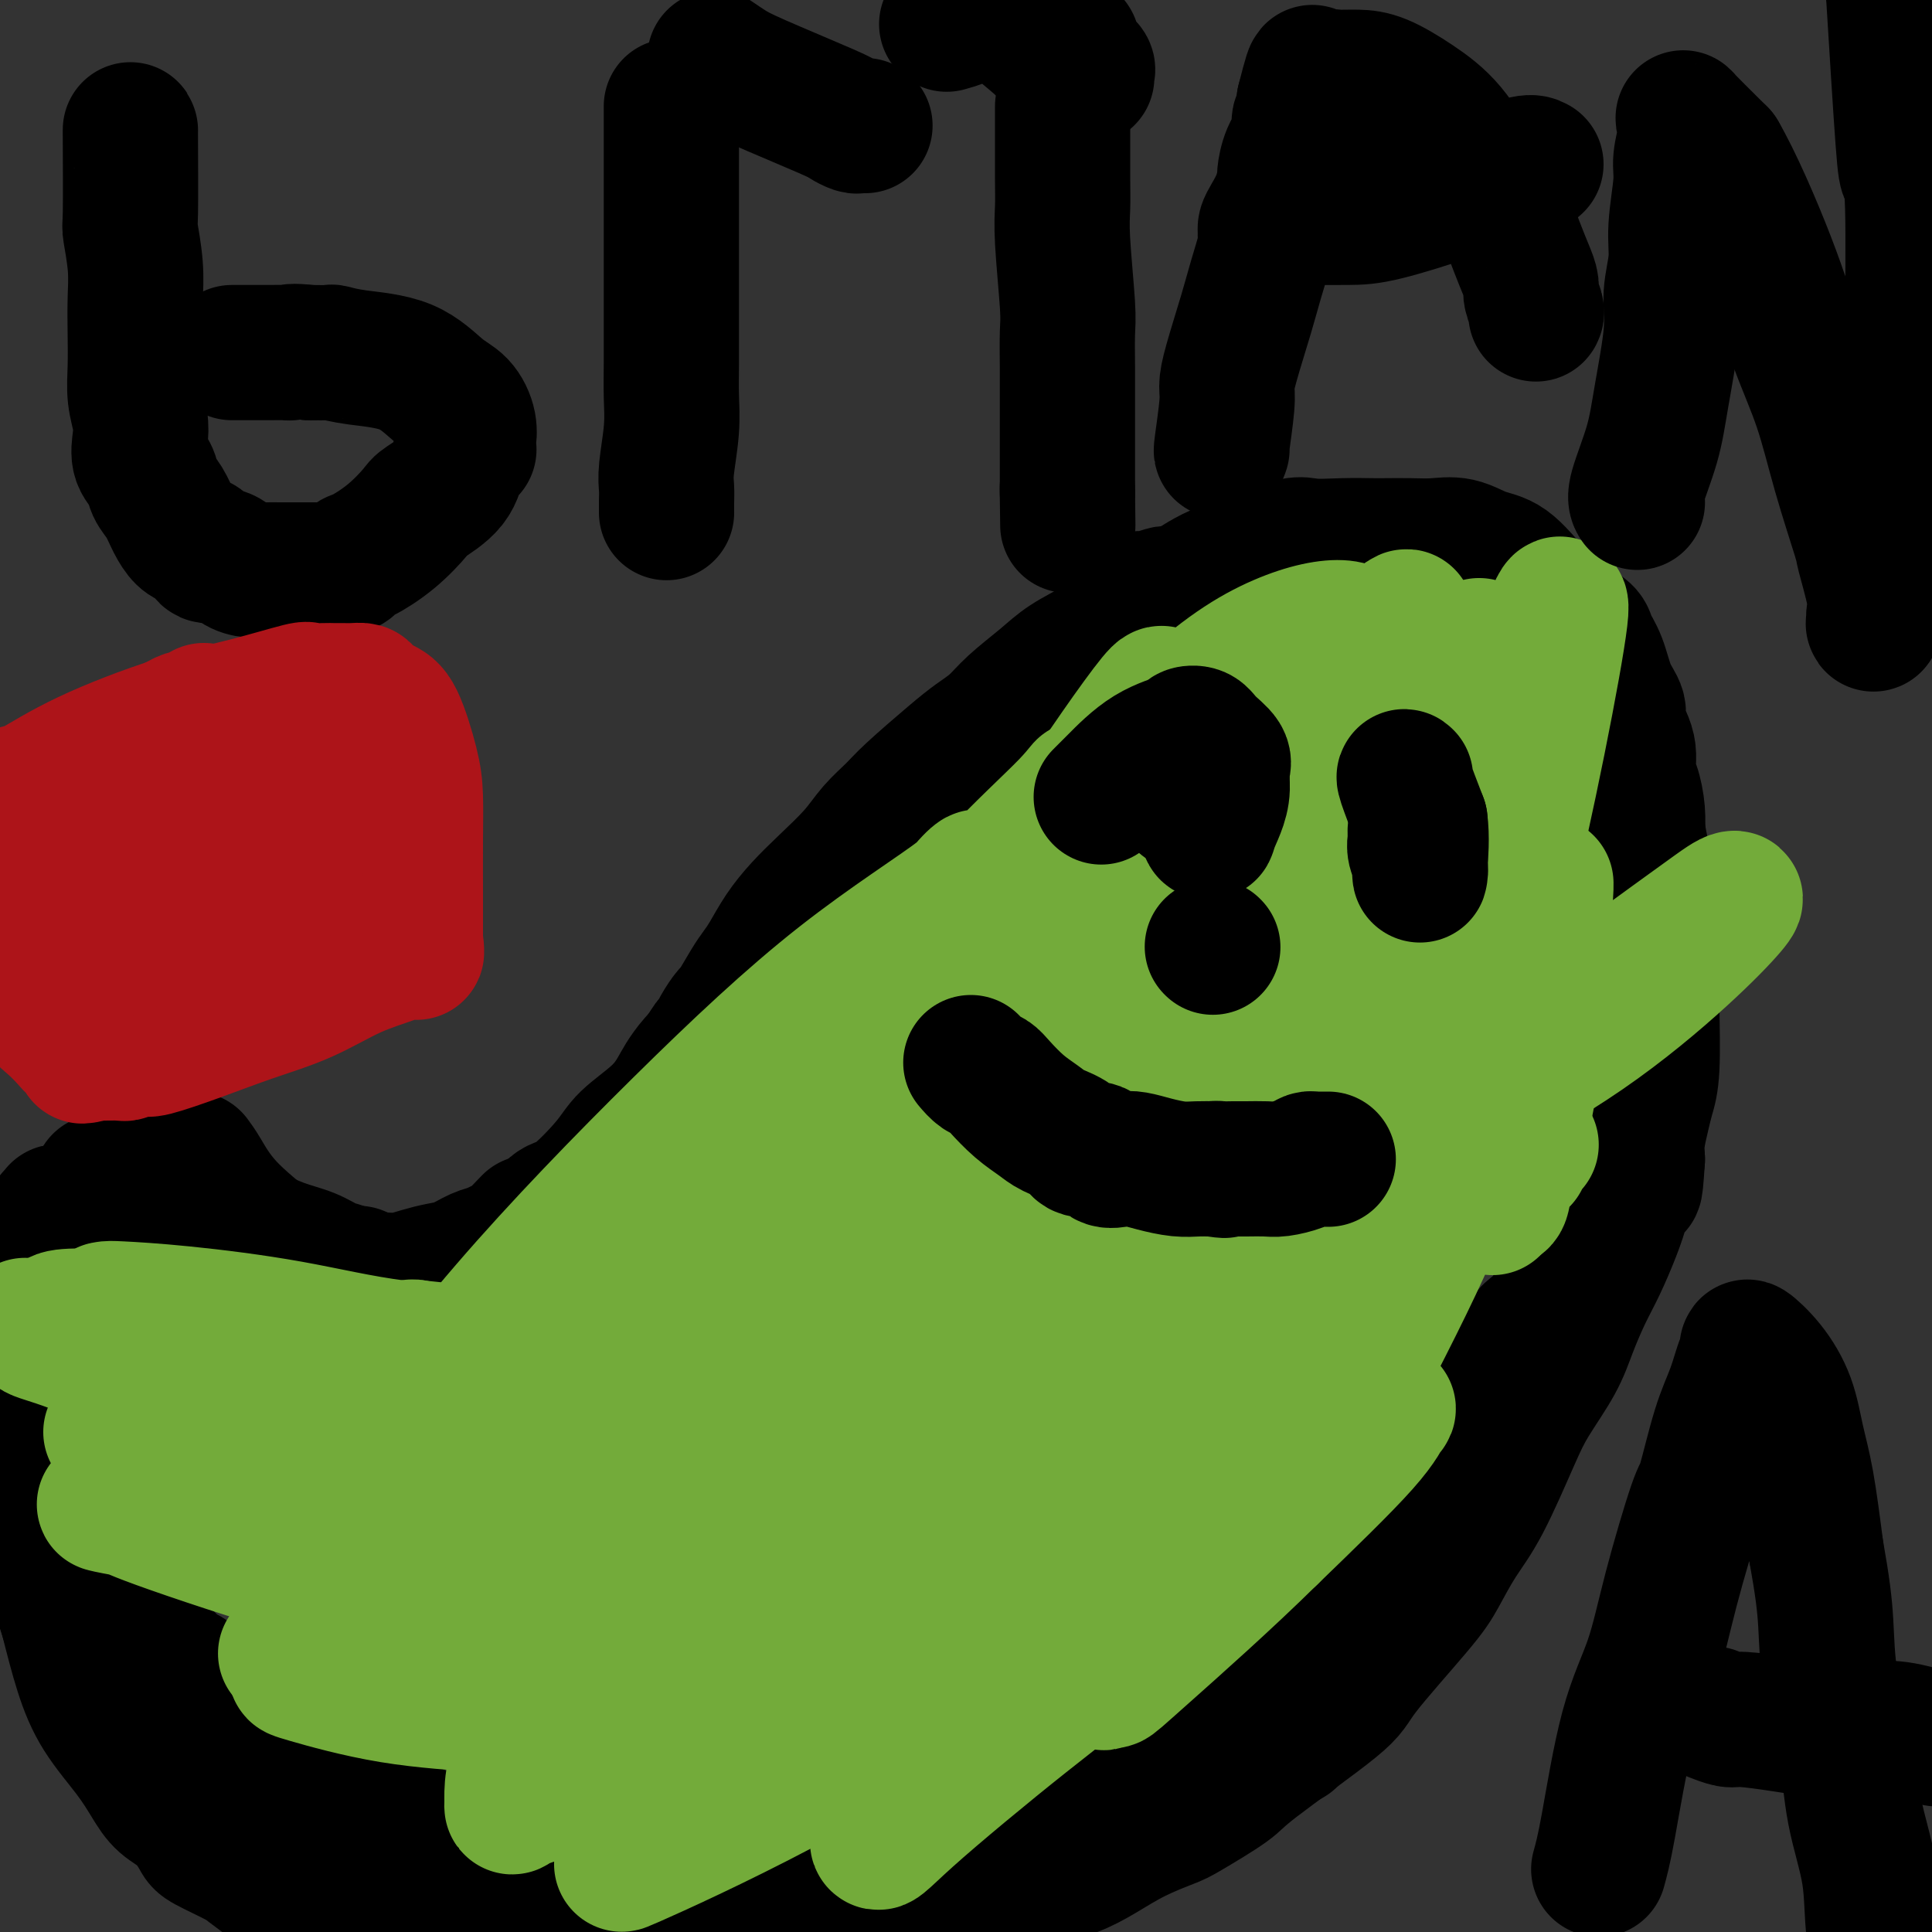 <svg viewBox='0 0 400 400' version='1.1' xmlns='http://www.w3.org/2000/svg' xmlns:xlink='http://www.w3.org/1999/xlink'><rect x="0" y="0" width="400" height="400" fill="#333333" stroke="none"/><g fill='none' stroke='#000000' stroke-width='28' stroke-linecap='round' stroke-linejoin='round'><path d='M40,240c0.511,0.681 1.022,1.362 2,3c0.978,1.638 2.423,4.232 5,7c2.577,2.768 6.287,5.711 9,8c2.713,2.289 4.431,3.924 6,5c1.569,1.076 2.991,1.594 4,2c1.009,0.406 1.605,0.701 3,1c1.395,0.299 3.590,0.602 5,1c1.410,0.398 2.035,0.891 3,1c0.965,0.109 2.269,-0.165 3,0c0.731,0.165 0.888,0.770 2,1c1.112,0.230 3.181,0.085 5,0c1.819,-0.085 3.390,-0.110 5,0c1.610,0.110 3.259,0.353 5,0c1.741,-0.353 3.574,-1.304 5,-2c1.426,-0.696 2.444,-1.137 4,-2c1.556,-0.863 3.651,-2.148 5,-3c1.349,-0.852 1.953,-1.273 3,-2c1.047,-0.727 2.538,-1.762 4,-3c1.462,-1.238 2.893,-2.679 4,-4c1.107,-1.321 1.888,-2.520 3,-4c1.112,-1.480 2.556,-3.240 4,-5'/><path d='M129,244c5.108,-5.186 6.377,-7.651 8,-11c1.623,-3.349 3.600,-7.581 5,-10c1.400,-2.419 2.225,-3.024 3,-4c0.775,-0.976 1.501,-2.324 2,-3c0.499,-0.676 0.770,-0.681 1,-1c0.230,-0.319 0.418,-0.953 1,-2c0.582,-1.047 1.559,-2.509 2,-3c0.441,-0.491 0.347,-0.013 1,-1c0.653,-0.987 2.053,-3.439 3,-5c0.947,-1.561 1.440,-2.232 2,-3c0.560,-0.768 1.185,-1.632 2,-3c0.815,-1.368 1.820,-3.240 3,-5c1.180,-1.760 2.536,-3.409 4,-5c1.464,-1.591 3.038,-3.125 5,-5c1.962,-1.875 4.313,-4.091 6,-6c1.687,-1.909 2.709,-3.512 4,-5c1.291,-1.488 2.852,-2.862 4,-4c1.148,-1.138 1.883,-2.039 4,-4c2.117,-1.961 5.616,-4.982 8,-7c2.384,-2.018 3.654,-3.032 5,-4c1.346,-0.968 2.769,-1.888 4,-3c1.231,-1.112 2.270,-2.415 4,-4c1.730,-1.585 4.151,-3.451 6,-5c1.849,-1.549 3.128,-2.782 5,-4c1.872,-1.218 4.339,-2.423 7,-4c2.661,-1.577 5.517,-3.526 8,-5c2.483,-1.474 4.591,-2.474 7,-4c2.409,-1.526 5.117,-3.579 8,-5c2.883,-1.421 5.942,-2.211 9,-3'/><path d='M260,116c8.189,-3.928 9.162,-3.249 11,-3c1.838,0.249 4.542,0.067 7,0c2.458,-0.067 4.670,-0.020 6,0c1.330,0.020 1.779,0.012 3,0c1.221,-0.012 3.214,-0.028 5,0c1.786,0.028 3.366,0.101 5,0c1.634,-0.101 3.321,-0.376 5,0c1.679,0.376 3.349,1.402 5,2c1.651,0.598 3.282,0.768 5,2c1.718,1.232 3.521,3.525 5,5c1.479,1.475 2.633,2.133 4,4c1.367,1.867 2.947,4.942 4,7c1.053,2.058 1.577,3.099 3,6c1.423,2.901 3.743,7.664 5,11c1.257,3.336 1.450,5.247 2,7c0.550,1.753 1.457,3.349 2,5c0.543,1.651 0.724,3.356 1,5c0.276,1.644 0.648,3.226 1,5c0.352,1.774 0.683,3.739 1,5c0.317,1.261 0.621,1.817 1,3c0.379,1.183 0.833,2.994 1,5c0.167,2.006 0.045,4.206 0,6c-0.045,1.794 -0.015,3.183 0,5c0.015,1.817 0.015,4.063 0,6c-0.015,1.937 -0.046,3.564 0,7c0.046,3.436 0.170,8.680 0,12c-0.170,3.320 -0.633,4.715 -1,6c-0.367,1.285 -0.637,2.461 -1,4c-0.363,1.539 -0.818,3.440 -1,5c-0.182,1.560 -0.091,2.780 0,4'/><path d='M339,240c-0.591,9.183 -0.570,4.642 -1,4c-0.430,-0.642 -1.312,2.616 -2,5c-0.688,2.384 -1.182,3.894 -2,6c-0.818,2.106 -1.958,4.806 -3,7c-1.042,2.194 -1.984,3.881 -3,6c-1.016,2.119 -2.105,4.669 -3,7c-0.895,2.331 -1.596,4.441 -3,7c-1.404,2.559 -3.510,5.566 -5,8c-1.490,2.434 -2.365,4.295 -4,8c-1.635,3.705 -4.029,9.255 -6,13c-1.971,3.745 -3.519,5.687 -5,8c-1.481,2.313 -2.894,4.997 -4,7c-1.106,2.003 -1.904,3.324 -5,7c-3.096,3.676 -8.489,9.706 -11,13c-2.511,3.294 -2.139,3.851 -6,7c-3.861,3.149 -11.955,8.890 -16,12c-4.045,3.110 -4.040,3.588 -6,5c-1.960,1.412 -5.883,3.757 -8,5c-2.117,1.243 -2.426,1.383 -4,2c-1.574,0.617 -4.412,1.711 -7,3c-2.588,1.289 -4.928,2.772 -7,4c-2.072,1.228 -3.878,2.201 -6,3c-2.122,0.799 -4.560,1.424 -7,2c-2.440,0.576 -4.881,1.103 -7,2c-2.119,0.897 -3.916,2.163 -6,3c-2.084,0.837 -4.456,1.245 -7,2c-2.544,0.755 -5.262,1.857 -8,3c-2.738,1.143 -5.497,2.327 -8,3c-2.503,0.673 -4.752,0.837 -7,1'/><path d='M172,403c-9.015,2.657 -6.554,1.299 -8,1c-1.446,-0.299 -6.800,0.459 -10,1c-3.200,0.541 -4.246,0.863 -6,1c-1.754,0.137 -4.215,0.089 -6,0c-1.785,-0.089 -2.894,-0.219 -5,0c-2.106,0.219 -5.209,0.788 -7,1c-1.791,0.212 -2.270,0.068 -4,0c-1.730,-0.068 -4.712,-0.058 -7,0c-2.288,0.058 -3.881,0.165 -6,0c-2.119,-0.165 -4.764,-0.603 -7,-1c-2.236,-0.397 -4.063,-0.754 -6,-1c-1.937,-0.246 -3.983,-0.382 -6,-1c-2.017,-0.618 -4.006,-1.716 -6,-2c-1.994,-0.284 -3.993,0.248 -6,0c-2.007,-0.248 -4.024,-1.276 -6,-2c-1.976,-0.724 -3.912,-1.142 -6,-2c-2.088,-0.858 -4.327,-2.154 -6,-3c-1.673,-0.846 -2.781,-1.242 -4,-2c-1.219,-0.758 -2.549,-1.878 -4,-3c-1.451,-1.122 -3.024,-2.247 -4,-3c-0.976,-0.753 -1.356,-1.135 -3,-2c-1.644,-0.865 -4.550,-2.214 -6,-3c-1.450,-0.786 -1.442,-1.008 -2,-2c-0.558,-0.992 -1.682,-2.755 -3,-4c-1.318,-1.245 -2.831,-1.973 -4,-3c-1.169,-1.027 -1.993,-2.352 -3,-4c-1.007,-1.648 -2.198,-3.617 -4,-6c-1.802,-2.383 -4.216,-5.180 -6,-8c-1.784,-2.820 -2.938,-5.663 -4,-9c-1.062,-3.337 -2.031,-7.169 -3,-11'/><path d='M14,335c-1.666,-5.008 -2.331,-7.529 -3,-9c-0.669,-1.471 -1.342,-1.894 -2,-5c-0.658,-3.106 -1.300,-8.895 -2,-13c-0.700,-4.105 -1.456,-6.525 -2,-10c-0.544,-3.475 -0.876,-8.003 -1,-10c-0.124,-1.997 -0.041,-1.462 0,-2c0.041,-0.538 0.041,-2.149 0,-4c-0.041,-1.851 -0.122,-3.943 0,-6c0.122,-2.057 0.448,-4.081 1,-6c0.552,-1.919 1.329,-3.733 2,-6c0.671,-2.267 1.236,-4.986 2,-7c0.764,-2.014 1.727,-3.323 2,-4c0.273,-0.677 -0.143,-0.721 0,-1c0.143,-0.279 0.847,-0.793 1,-1c0.153,-0.207 -0.243,-0.108 0,0c0.243,0.108 1.126,0.224 2,0c0.874,-0.224 1.739,-0.787 3,-1c1.261,-0.213 2.919,-0.077 5,0c2.081,0.077 4.585,0.093 7,0c2.415,-0.093 4.739,-0.296 7,0c2.261,0.296 4.457,1.091 7,2c2.543,0.909 5.433,1.931 8,3c2.567,1.069 4.810,2.185 7,3c2.190,0.815 4.327,1.329 6,2c1.673,0.671 2.881,1.499 4,2c1.119,0.501 2.147,0.673 3,1c0.853,0.327 1.529,0.808 2,1c0.471,0.192 0.735,0.096 1,0'/><path d='M74,264c6.133,2.178 2.467,0.622 1,0c-1.467,-0.622 -0.733,-0.311 0,0'/><path d='M235,172c0.912,-0.853 1.824,-1.706 4,-2c2.176,-0.294 5.616,-0.028 7,0c1.384,0.028 0.710,-0.182 1,0c0.290,0.182 1.542,0.754 2,2c0.458,1.246 0.123,3.164 0,4c-0.123,0.836 -0.033,0.589 0,1c0.033,0.411 0.009,1.481 0,2c-0.009,0.519 -0.002,0.486 0,1c0.002,0.514 0.001,1.575 0,1c-0.001,-0.575 -0.000,-2.788 0,-5'/><path d='M249,176c0.000,-1.067 0.000,-2.234 0,-2c0.000,0.234 -0.000,1.871 0,3c0.000,1.129 0.000,1.751 0,2c0.000,0.249 0.000,0.124 0,0'/><path d='M271,147c0.445,-0.091 0.890,-0.182 2,0c1.110,0.182 2.885,0.636 4,1c1.115,0.364 1.569,0.636 2,1c0.431,0.364 0.837,0.818 1,1c0.163,0.182 0.081,0.091 0,0'/><path d='M280,150c1.500,0.500 0.750,0.250 0,0'/><path d='M315,187c-0.022,1.275 -0.044,2.550 0,4c0.044,1.450 0.155,3.076 0,4c-0.155,0.924 -0.577,1.148 -1,3c-0.423,1.852 -0.847,5.333 -1,7c-0.153,1.667 -0.033,1.520 0,2c0.033,0.480 -0.019,1.585 0,2c0.019,0.415 0.110,0.139 0,1c-0.110,0.861 -0.421,2.860 -1,4c-0.579,1.140 -1.425,1.422 -2,2c-0.575,0.578 -0.879,1.451 -1,2c-0.121,0.549 -0.061,0.775 0,1'/><path d='M309,219c-1.333,5.343 -1.666,2.700 -2,2c-0.334,-0.700 -0.668,0.545 -1,1c-0.332,0.455 -0.661,0.122 -1,0c-0.339,-0.122 -0.686,-0.033 -1,0c-0.314,0.033 -0.595,0.009 -1,0c-0.405,-0.009 -0.936,-0.002 -1,0c-0.064,0.002 0.338,0.001 0,0c-0.338,-0.001 -1.418,-0.000 -2,0c-0.582,0.000 -0.667,0.000 -1,0c-0.333,-0.000 -0.912,-0.000 -1,0c-0.088,0.000 0.317,0.000 0,0c-0.317,-0.000 -1.354,-0.000 -2,0c-0.646,0.000 -0.899,0.000 -1,0c-0.101,-0.000 -0.051,-0.000 0,0'/></g>
<g fill='none' stroke='#FFFFFF' stroke-width='28' stroke-linecap='round' stroke-linejoin='round'><path d='M307,178c-0.093,-0.542 -0.187,-1.083 0,3c0.187,4.083 0.654,12.791 0,20c-0.654,7.209 -2.430,12.919 -3,17c-0.570,4.081 0.066,6.533 0,8c-0.066,1.467 -0.833,1.951 -1,1c-0.167,-0.951 0.267,-3.336 1,-9c0.733,-5.664 1.767,-14.608 2,-18c0.233,-3.392 -0.333,-1.234 1,-6c1.333,-4.766 4.567,-16.457 5,-19c0.433,-2.543 -1.936,4.061 -5,12c-3.064,7.939 -6.825,17.214 -9,23c-2.175,5.786 -2.764,8.082 -3,10c-0.236,1.918 -0.118,3.459 0,5'/><path d='M295,225c-2.316,6.691 0.395,-1.583 2,-8c1.605,-6.417 2.104,-10.978 3,-15c0.896,-4.022 2.190,-7.504 3,-14c0.810,-6.496 1.137,-16.006 1,-20c-0.137,-3.994 -0.739,-2.473 0,-3c0.739,-0.527 2.819,-3.102 -1,0c-3.819,3.102 -13.536,11.880 -19,19c-5.464,7.120 -6.675,12.580 -9,18c-2.325,5.420 -5.765,10.799 -8,15c-2.235,4.201 -3.267,7.223 -4,9c-0.733,1.777 -1.168,2.309 -1,2c0.168,-0.309 0.940,-1.457 3,-6c2.060,-4.543 5.409,-12.480 8,-19c2.591,-6.520 4.424,-11.623 7,-19c2.576,-7.377 5.896,-17.027 7,-23c1.104,-5.973 -0.007,-8.268 0,-9c0.007,-0.732 1.132,0.099 0,0c-1.132,-0.099 -4.520,-1.130 -8,0c-3.480,1.130 -7.052,4.420 -10,8c-2.948,3.580 -5.271,7.452 -7,10c-1.729,2.548 -2.865,3.774 -4,5'/><path d='M258,175c-3.586,4.035 -2.051,2.623 -1,1c1.051,-1.623 1.617,-3.456 3,-6c1.383,-2.544 3.583,-5.799 6,-10c2.417,-4.201 5.050,-9.346 3,-6c-2.050,3.346 -8.784,15.185 -13,22c-4.216,6.815 -5.916,8.607 -7,10c-1.084,1.393 -1.552,2.388 -2,3c-0.448,0.612 -0.874,0.841 1,-2c1.874,-2.841 6.049,-8.753 11,-16c4.951,-7.247 10.677,-15.828 14,-21c3.323,-5.172 4.241,-6.935 4,-7c-0.241,-0.065 -1.643,1.567 -5,6c-3.357,4.433 -8.668,11.667 -13,18c-4.332,6.333 -7.683,11.766 -11,17c-3.317,5.234 -6.600,10.270 -8,12c-1.400,1.730 -0.917,0.154 -1,0c-0.083,-0.154 -0.734,1.113 1,0c1.734,-1.113 5.851,-4.607 9,-8c3.149,-3.393 5.328,-6.684 7,-9c1.672,-2.316 2.836,-3.658 4,-5'/><path d='M260,174c3.320,-3.606 1.621,-1.620 1,-1c-0.621,0.620 -0.163,-0.125 -1,1c-0.837,1.125 -2.968,4.119 -4,6c-1.032,1.881 -0.966,2.650 -1,3c-0.034,0.350 -0.170,0.283 0,0c0.170,-0.283 0.645,-0.782 3,-4c2.355,-3.218 6.591,-9.156 11,-16c4.409,-6.844 8.990,-14.594 11,-18c2.010,-3.406 1.450,-2.469 1,-2c-0.450,0.469 -0.789,0.472 -4,3c-3.211,2.528 -9.293,7.583 -17,17c-7.707,9.417 -17.038,23.195 -22,31c-4.962,7.805 -5.555,9.638 -6,11c-0.445,1.362 -0.740,2.254 -1,3c-0.260,0.746 -0.483,1.345 3,-4c3.483,-5.345 10.673,-16.634 15,-24c4.327,-7.366 5.792,-10.808 8,-15c2.208,-4.192 5.159,-9.134 6,-11c0.841,-1.866 -0.429,-0.658 0,-1c0.429,-0.342 2.558,-2.236 -1,1c-3.558,3.236 -12.804,11.602 -17,16c-4.196,4.398 -3.342,4.828 -4,6c-0.658,1.172 -2.829,3.086 -5,5'/><path d='M236,181c-4.315,4.328 -1.604,1.647 -1,1c0.604,-0.647 -0.899,0.740 1,-1c1.899,-1.740 7.199,-6.609 11,-11c3.801,-4.391 6.102,-8.305 8,-11c1.898,-2.695 3.391,-4.170 4,-5c0.609,-0.830 0.332,-1.017 0,-1c-0.332,0.017 -0.721,0.236 -3,3c-2.279,2.764 -6.450,8.074 -11,14c-4.550,5.926 -9.480,12.470 -12,16c-2.520,3.530 -2.632,4.048 -1,3c1.632,-1.048 5.007,-3.662 9,-7c3.993,-3.338 8.605,-7.402 12,-10c3.395,-2.598 5.575,-3.732 7,-5c1.425,-1.268 2.096,-2.670 3,-2c0.904,0.670 2.041,3.411 2,9c-0.041,5.589 -1.261,14.025 -2,22c-0.739,7.975 -0.996,15.488 -1,22c-0.004,6.512 0.244,12.022 0,15c-0.244,2.978 -0.980,3.426 1,5c1.980,1.574 6.677,4.276 12,4c5.323,-0.276 11.272,-3.530 18,-9c6.728,-5.470 14.234,-13.156 18,-17c3.766,-3.844 3.793,-3.845 6,-7c2.207,-3.155 6.594,-9.465 9,-13c2.406,-3.535 2.830,-4.296 3,-5c0.170,-0.704 0.085,-1.352 0,-2'/><path d='M329,189c2.716,-4.177 0.507,-1.120 -1,0c-1.507,1.120 -2.313,0.305 -4,0c-1.687,-0.305 -4.255,-0.098 -6,0c-1.745,0.098 -2.666,0.088 -3,0c-0.334,-0.088 -0.080,-0.256 -1,0c-0.920,0.256 -3.015,0.934 -5,3c-1.985,2.066 -3.859,5.521 -6,10c-2.141,4.479 -4.547,9.983 -6,13c-1.453,3.017 -1.952,3.548 -2,4c-0.048,0.452 0.355,0.825 0,1c-0.355,0.175 -1.469,0.152 0,-9c1.469,-9.152 5.520,-27.432 7,-37c1.480,-9.568 0.390,-10.423 0,-12c-0.390,-1.577 -0.078,-3.875 0,-5c0.078,-1.125 -0.077,-1.078 -2,-1c-1.923,0.078 -5.615,0.187 -10,3c-4.385,2.813 -9.464,8.331 -14,14c-4.536,5.669 -8.530,11.489 -12,17c-3.470,5.511 -6.415,10.714 -8,14c-1.585,3.286 -1.811,4.654 -2,5c-0.189,0.346 -0.340,-0.330 1,-3c1.340,-2.670 4.170,-7.335 7,-12'/><path d='M262,194c2.587,-4.387 5.055,-7.853 7,-11c1.945,-3.147 3.366,-5.975 4,-7c0.634,-1.025 0.480,-0.249 0,0c-0.480,0.249 -1.288,-0.030 -3,0c-1.712,0.030 -4.329,0.370 -8,0c-3.671,-0.370 -8.396,-1.449 -11,-2c-2.604,-0.551 -3.087,-0.575 -4,-2c-0.913,-1.425 -2.257,-4.252 -3,-7c-0.743,-2.748 -0.887,-5.418 -1,-8c-0.113,-2.582 -0.196,-5.075 0,-7c0.196,-1.925 0.669,-3.282 0,-2c-0.669,1.282 -2.482,5.202 -5,10c-2.518,4.798 -5.742,10.473 -8,16c-2.258,5.527 -3.551,10.906 -5,15c-1.449,4.094 -3.054,6.904 -4,9c-0.946,2.096 -1.233,3.476 0,3c1.233,-0.476 3.986,-2.810 8,-7c4.014,-4.190 9.288,-10.236 12,-13c2.712,-2.764 2.861,-2.246 5,-5c2.139,-2.754 6.268,-8.780 8,-11c1.732,-2.220 1.066,-0.634 1,-1c-0.066,-0.366 0.467,-2.683 1,-5'/><path d='M256,159c2.781,-4.367 4.732,-6.785 6,-9c1.268,-2.215 1.853,-4.228 2,-5c0.147,-0.772 -0.144,-0.304 0,-1c0.144,-0.696 0.723,-2.557 0,3c-0.723,5.557 -2.749,18.532 -4,25c-1.251,6.468 -1.729,6.429 -2,7c-0.271,0.571 -0.337,1.750 0,2c0.337,0.250 1.077,-0.430 4,-5c2.923,-4.570 8.029,-13.029 11,-19c2.971,-5.971 3.807,-9.454 5,-14c1.193,-4.546 2.745,-10.156 3,-12c0.255,-1.844 -0.785,0.079 0,-1c0.785,-1.079 3.395,-5.161 -3,0c-6.395,5.161 -21.794,19.565 -29,28c-7.206,8.435 -6.220,10.900 -6,12c0.220,1.100 -0.325,0.835 0,1c0.325,0.165 1.522,0.762 2,1c0.478,0.238 0.239,0.119 0,0'/></g>
<g fill='none' stroke='#000000' stroke-width='28' stroke-linecap='round' stroke-linejoin='round'><path d='M267,360c0.735,-1.078 1.470,-2.156 4,-6c2.530,-3.844 6.854,-10.455 10,-15c3.146,-4.545 5.115,-7.025 9,-13c3.885,-5.975 9.685,-15.446 14,-22c4.315,-6.554 7.145,-10.190 9,-13c1.855,-2.810 2.736,-4.793 4,-7c1.264,-2.207 2.913,-4.637 4,-7c1.087,-2.363 1.614,-4.657 2,-7c0.386,-2.343 0.631,-4.734 1,-8c0.369,-3.266 0.863,-7.406 1,-9c0.137,-1.594 -0.083,-0.643 0,-3c0.083,-2.357 0.469,-8.023 1,-12c0.531,-3.977 1.208,-6.264 2,-9c0.792,-2.736 1.701,-5.920 3,-9c1.299,-3.080 2.989,-6.057 4,-9c1.011,-2.943 1.343,-5.851 2,-8c0.657,-2.149 1.638,-3.540 2,-5c0.362,-1.460 0.103,-2.989 0,-4c-0.103,-1.011 -0.052,-1.506 0,-2'/><path d='M339,192c2.011,-6.991 0.539,-1.470 0,0c-0.539,1.470 -0.144,-1.111 0,-2c0.144,-0.889 0.039,-0.087 0,0c-0.039,0.087 -0.010,-0.543 0,-1c0.010,-0.457 0.003,-0.741 0,-1c-0.003,-0.259 -0.001,-0.493 0,-1c0.001,-0.507 -0.000,-1.285 0,-2c0.000,-0.715 0.001,-1.365 0,-2c-0.001,-0.635 -0.003,-1.255 0,-2c0.003,-0.745 0.010,-1.615 0,-3c-0.010,-1.385 -0.039,-3.286 0,-5c0.039,-1.714 0.146,-3.243 0,-5c-0.146,-1.757 -0.545,-3.744 -1,-5c-0.455,-1.256 -0.965,-1.783 -1,-3c-0.035,-1.217 0.406,-3.126 0,-5c-0.406,-1.874 -1.657,-3.713 -2,-5c-0.343,-1.287 0.223,-2.021 0,-3c-0.223,-0.979 -1.233,-2.203 -2,-4c-0.767,-1.797 -1.289,-4.168 -2,-6c-0.711,-1.832 -1.610,-3.126 -2,-4c-0.390,-0.874 -0.272,-1.329 -1,-2c-0.728,-0.671 -2.302,-1.557 -3,-2c-0.698,-0.443 -0.521,-0.443 -1,-1c-0.479,-0.557 -1.614,-1.669 -2,-2c-0.386,-0.331 -0.023,0.121 -1,0c-0.977,-0.121 -3.293,-0.816 -4,-1c-0.707,-0.184 0.194,0.143 0,0c-0.194,-0.143 -1.484,-0.755 -2,-1c-0.516,-0.245 -0.258,-0.122 0,0'/><path d='M315,124c-2.811,-1.388 -2.840,-0.358 -3,0c-0.160,0.358 -0.451,0.043 -1,0c-0.549,-0.043 -1.355,0.184 -2,0c-0.645,-0.184 -1.127,-0.780 -2,-1c-0.873,-0.220 -2.135,-0.063 -3,0c-0.865,0.063 -1.333,0.031 -2,0c-0.667,-0.031 -1.533,-0.061 -2,0c-0.467,0.061 -0.535,0.211 -2,0c-1.465,-0.211 -4.328,-0.785 -7,-1c-2.672,-0.215 -5.155,-0.072 -7,0c-1.845,0.072 -3.054,0.072 -6,0c-2.946,-0.072 -7.631,-0.215 -11,0c-3.369,0.215 -5.423,0.790 -7,1c-1.577,0.210 -2.679,0.057 -4,0c-1.321,-0.057 -2.862,-0.016 -4,0c-1.138,0.016 -1.872,0.008 -3,0c-1.128,-0.008 -2.651,-0.016 -4,0c-1.349,0.016 -2.526,0.056 -3,0c-0.474,-0.056 -0.246,-0.208 -1,0c-0.754,0.208 -2.492,0.776 -3,1c-0.508,0.224 0.212,0.104 0,0c-0.212,-0.104 -1.355,-0.190 -2,0c-0.645,0.190 -0.790,0.657 -1,1c-0.210,0.343 -0.484,0.561 -1,1c-0.516,0.439 -1.272,1.097 -2,2c-0.728,0.903 -1.427,2.051 -3,4c-1.573,1.949 -4.021,4.700 -6,7c-1.979,2.300 -3.490,4.150 -5,6'/><path d='M218,145c-4.289,5.264 -6.510,8.422 -8,10c-1.490,1.578 -2.249,1.574 -3,2c-0.751,0.426 -1.495,1.282 -2,2c-0.505,0.718 -0.771,1.297 -1,2c-0.229,0.703 -0.420,1.529 -1,2c-0.580,0.471 -1.548,0.586 -2,1c-0.452,0.414 -0.387,1.128 -1,2c-0.613,0.872 -1.904,1.901 -3,3c-1.096,1.099 -1.999,2.267 -3,3c-1.001,0.733 -2.101,1.032 -3,2c-0.899,0.968 -1.597,2.607 -3,4c-1.403,1.393 -3.510,2.541 -5,4c-1.490,1.459 -2.362,3.230 -4,5c-1.638,1.770 -4.040,3.540 -6,5c-1.960,1.460 -3.476,2.609 -5,4c-1.524,1.391 -3.054,3.025 -5,5c-1.946,1.975 -4.307,4.291 -6,6c-1.693,1.709 -2.719,2.809 -5,5c-2.281,2.191 -5.818,5.471 -8,8c-2.182,2.529 -3.010,4.307 -4,6c-0.990,1.693 -2.140,3.302 -4,5c-1.860,1.698 -4.428,3.485 -6,5c-1.572,1.515 -2.148,2.757 -4,5c-1.852,2.243 -4.981,5.488 -7,7c-2.019,1.512 -2.928,1.292 -4,2c-1.072,0.708 -2.306,2.345 -3,3c-0.694,0.655 -0.847,0.327 -1,0'/><path d='M111,253c-17.214,17.129 -6.750,5.951 -3,2c3.750,-3.951 0.786,-0.674 -1,1c-1.786,1.674 -2.396,1.744 -3,2c-0.604,0.256 -1.203,0.698 -2,1c-0.797,0.302 -1.791,0.463 -3,1c-1.209,0.537 -2.634,1.450 -4,2c-1.366,0.550 -2.673,0.736 -4,1c-1.327,0.264 -2.676,0.608 -4,1c-1.324,0.392 -2.625,0.834 -4,1c-1.375,0.166 -2.825,0.055 -4,0c-1.175,-0.055 -2.075,-0.055 -3,0c-0.925,0.055 -1.874,0.166 -3,0c-1.126,-0.166 -2.427,-0.609 -4,-1c-1.573,-0.391 -3.418,-0.729 -5,-1c-1.582,-0.271 -2.902,-0.477 -4,-1c-1.098,-0.523 -1.972,-1.365 -3,-2c-1.028,-0.635 -2.208,-1.062 -3,-2c-0.792,-0.938 -1.196,-2.387 -2,-3c-0.804,-0.613 -2.006,-0.391 -3,-1c-0.994,-0.609 -1.778,-2.048 -3,-3c-1.222,-0.952 -2.882,-1.418 -4,-2c-1.118,-0.582 -1.693,-1.280 -3,-2c-1.307,-0.720 -3.346,-1.460 -5,-2c-1.654,-0.540 -2.925,-0.878 -4,-1c-1.075,-0.122 -1.956,-0.027 -3,0c-1.044,0.027 -2.250,-0.013 -3,0c-0.750,0.013 -1.043,0.081 -1,0c0.043,-0.081 0.424,-0.310 0,0c-0.424,0.310 -1.653,1.160 -2,1c-0.347,-0.160 0.186,-1.332 -1,2c-1.186,3.332 -4.093,11.166 -7,19'/><path d='M13,266c-1.762,4.832 -0.669,5.911 -1,8c-0.331,2.089 -2.088,5.189 -3,8c-0.912,2.811 -0.979,5.332 -1,8c-0.021,2.668 0.003,5.484 0,7c-0.003,1.516 -0.033,1.731 0,2c0.033,0.269 0.129,0.591 0,2c-0.129,1.409 -0.483,3.906 0,6c0.483,2.094 1.801,3.785 3,6c1.199,2.215 2.277,4.955 3,6c0.723,1.045 1.091,0.394 2,2c0.909,1.606 2.357,5.469 4,8c1.643,2.531 3.479,3.730 5,5c1.521,1.270 2.727,2.611 5,5c2.273,2.389 5.613,5.827 7,7c1.387,1.173 0.821,0.081 2,1c1.179,0.919 4.102,3.848 5,5c0.898,1.152 -0.227,0.525 1,2c1.227,1.475 4.808,5.051 7,7c2.192,1.949 2.994,2.271 4,3c1.006,0.729 2.216,1.866 4,3c1.784,1.134 4.140,2.265 6,3c1.860,0.735 3.222,1.075 5,2c1.778,0.925 3.972,2.437 5,3c1.028,0.563 0.890,0.179 3,1c2.110,0.821 6.468,2.847 9,4c2.532,1.153 3.239,1.433 7,2c3.761,0.567 10.575,1.420 15,2c4.425,0.580 6.461,0.887 9,1c2.539,0.113 5.583,0.032 9,0c3.417,-0.032 7.209,-0.016 11,0'/><path d='M139,385c8.386,0.467 7.349,0.136 9,0c1.651,-0.136 5.988,-0.077 8,0c2.012,0.077 1.697,0.172 5,0c3.303,-0.172 10.222,-0.609 13,-1c2.778,-0.391 1.414,-0.734 3,-1c1.586,-0.266 6.120,-0.455 10,-1c3.880,-0.545 7.105,-1.446 9,-2c1.895,-0.554 2.460,-0.761 4,-1c1.540,-0.239 4.055,-0.512 7,-1c2.945,-0.488 6.320,-1.192 9,-2c2.680,-0.808 4.667,-1.718 8,-3c3.333,-1.282 8.014,-2.934 11,-4c2.986,-1.066 4.279,-1.546 5,-2c0.721,-0.454 0.870,-0.882 3,-2c2.130,-1.118 6.241,-2.927 8,-4c1.759,-1.073 1.166,-1.412 2,-2c0.834,-0.588 3.094,-1.427 5,-3c1.906,-1.573 3.459,-3.880 5,-6c1.541,-2.120 3.071,-4.052 4,-5c0.929,-0.948 1.258,-0.912 2,-2c0.742,-1.088 1.896,-3.302 4,-6c2.104,-2.698 5.159,-5.882 7,-8c1.841,-2.118 2.467,-3.171 4,-5c1.533,-1.829 3.974,-4.433 6,-7c2.026,-2.567 3.638,-5.096 5,-7c1.362,-1.904 2.473,-3.184 3,-4c0.527,-0.816 0.471,-1.167 1,-2c0.529,-0.833 1.642,-2.147 3,-4c1.358,-1.853 2.959,-4.244 4,-6c1.041,-1.756 1.520,-2.878 2,-4'/><path d='M308,290c3.201,-4.834 2.205,-3.420 2,-3c-0.205,0.420 0.382,-0.153 1,-1c0.618,-0.847 1.268,-1.969 2,-3c0.732,-1.031 1.547,-1.970 2,-3c0.453,-1.030 0.545,-2.152 1,-3c0.455,-0.848 1.273,-1.421 2,-2c0.727,-0.579 1.361,-1.163 2,-2c0.639,-0.837 1.281,-1.927 2,-3c0.719,-1.073 1.513,-2.130 2,-3c0.487,-0.870 0.667,-1.553 1,-2c0.333,-0.447 0.821,-0.659 1,-1c0.179,-0.341 0.051,-0.812 0,-1c-0.051,-0.188 -0.026,-0.094 0,0'/></g>
<g fill='none' stroke='#73AB3A' stroke-width='28' stroke-linecap='round' stroke-linejoin='round'><path d='M305,213c-0.180,0.266 -0.360,0.531 -2,3c-1.640,2.469 -4.740,7.140 -7,12c-2.260,4.860 -3.679,9.907 -7,18c-3.321,8.093 -8.543,19.231 -12,27c-3.457,7.769 -5.150,12.168 -7,17c-1.850,4.832 -3.859,10.096 -5,14c-1.141,3.904 -1.414,6.449 -2,8c-0.586,1.551 -1.485,2.109 -1,2c0.485,-0.109 2.354,-0.883 5,-4c2.646,-3.117 6.068,-8.576 9,-15c2.932,-6.424 5.372,-13.814 8,-20c2.628,-6.186 5.442,-11.169 8,-17c2.558,-5.831 4.858,-12.512 6,-16c1.142,-3.488 1.126,-3.785 1,-4c-0.126,-0.215 -0.360,-0.348 -3,1c-2.640,1.348 -7.685,4.176 -12,8c-4.315,3.824 -7.902,8.644 -11,13c-3.098,4.356 -5.709,8.247 -8,13c-2.291,4.753 -4.263,10.368 -5,13c-0.737,2.632 -0.239,2.283 0,2c0.239,-0.283 0.218,-0.499 0,0c-0.218,0.499 -0.634,1.714 3,-1c3.634,-2.714 11.317,-9.357 19,-16'/><path d='M282,271c4.874,-4.890 7.559,-9.116 10,-13c2.441,-3.884 4.636,-7.428 6,-10c1.364,-2.572 1.896,-4.173 2,-5c0.104,-0.827 -0.219,-0.880 0,-1c0.219,-0.120 0.979,-0.307 0,3c-0.979,3.307 -3.697,10.107 -9,21c-5.303,10.893 -13.192,25.879 -18,35c-4.808,9.121 -6.534,12.376 -8,14c-1.466,1.624 -2.670,1.617 -3,2c-0.330,0.383 0.214,1.156 0,1c-0.214,-0.156 -1.187,-1.240 0,-7c1.187,-5.760 4.534,-16.196 7,-22c2.466,-5.804 4.052,-6.975 7,-12c2.948,-5.025 7.258,-13.902 10,-20c2.742,-6.098 3.917,-9.415 5,-11c1.083,-1.585 2.075,-1.437 2,-1c-0.075,0.437 -1.217,1.163 -4,6c-2.783,4.837 -7.207,13.786 -12,22c-4.793,8.214 -9.955,15.692 -14,22c-4.045,6.308 -6.974,11.445 -9,15c-2.026,3.555 -3.147,5.526 -3,5c0.147,-0.526 1.564,-3.550 11,-16c9.436,-12.450 26.890,-34.327 36,-46c9.110,-11.673 9.876,-13.143 11,-15c1.124,-1.857 2.607,-4.102 3,-5c0.393,-0.898 -0.303,-0.449 -1,0'/><path d='M311,233c4.963,-7.132 -12.629,16.039 -22,29c-9.371,12.961 -10.520,15.713 -13,20c-2.480,4.287 -6.293,10.110 -8,13c-1.707,2.890 -1.310,2.848 -1,2c0.310,-0.848 0.534,-2.503 1,-4c0.466,-1.497 1.174,-2.837 4,-9c2.826,-6.163 7.768,-17.150 12,-26c4.232,-8.850 7.753,-15.563 11,-22c3.247,-6.437 6.220,-12.597 8,-16c1.780,-3.403 2.368,-4.047 2,-4c-0.368,0.047 -1.693,0.786 -3,2c-1.307,1.214 -2.596,2.903 -7,9c-4.404,6.097 -11.924,16.601 -18,26c-6.076,9.399 -10.707,17.694 -15,26c-4.293,8.306 -8.247,16.622 -11,23c-2.753,6.378 -4.304,10.817 -5,13c-0.696,2.183 -0.536,2.111 2,-3c2.536,-5.111 7.450,-15.262 10,-21c2.550,-5.738 2.736,-7.064 5,-12c2.264,-4.936 6.605,-13.482 9,-18c2.395,-4.518 2.844,-5.008 3,-6c0.156,-0.992 0.021,-2.486 -3,0c-3.021,2.486 -8.926,8.953 -14,15c-5.074,6.047 -9.315,11.676 -13,17c-3.685,5.324 -6.812,10.345 -9,14c-2.188,3.655 -3.435,5.946 -4,7c-0.565,1.054 -0.447,0.873 0,0c0.447,-0.873 1.224,-2.436 2,-4'/><path d='M234,304c1.790,-4.275 5.265,-12.961 9,-21c3.735,-8.039 7.730,-15.431 11,-21c3.270,-5.569 5.816,-9.317 7,-11c1.184,-1.683 1.007,-1.303 1,-1c-0.007,0.303 0.155,0.527 -2,6c-2.155,5.473 -6.627,16.193 -11,26c-4.373,9.807 -8.647,18.701 -13,27c-4.353,8.299 -8.785,16.002 -12,22c-3.215,5.998 -5.212,10.292 -6,12c-0.788,1.708 -0.367,0.831 3,-2c3.367,-2.831 9.681,-7.617 19,-18c9.319,-10.383 21.644,-26.362 29,-35c7.356,-8.638 9.743,-9.933 13,-13c3.257,-3.067 7.385,-7.905 2,-2c-5.385,5.905 -20.282,22.552 -30,33c-9.718,10.448 -14.255,14.698 -19,20c-4.745,5.302 -9.696,11.656 -13,15c-3.304,3.344 -4.962,3.678 -4,3c0.962,-0.678 4.542,-2.367 11,-7c6.458,-4.633 15.793,-12.210 24,-19c8.207,-6.790 15.288,-12.792 21,-17c5.712,-4.208 10.057,-6.623 12,-8c1.943,-1.377 1.485,-1.717 1,-1c-0.485,0.717 -0.996,2.491 -5,7c-4.004,4.509 -11.502,11.755 -19,19'/><path d='M263,318c-9.032,8.931 -20.111,18.760 -26,24c-5.889,5.240 -6.587,5.891 -7,6c-0.413,0.109 -0.542,-0.326 -1,0c-0.458,0.326 -1.244,1.412 2,-3c3.244,-4.412 10.519,-14.321 14,-19c3.481,-4.679 3.168,-4.127 4,-5c0.832,-0.873 2.810,-3.172 3,-4c0.190,-0.828 -1.409,-0.184 -5,4c-3.591,4.184 -9.176,11.907 -15,18c-5.824,6.093 -11.887,10.557 -20,17c-8.113,6.443 -18.275,14.866 -24,20c-5.725,5.134 -7.012,6.978 -6,4c1.012,-2.978 4.323,-10.778 10,-19c5.677,-8.222 13.720,-16.867 20,-25c6.280,-8.133 10.796,-15.754 15,-22c4.204,-6.246 8.096,-11.118 5,-11c-3.096,0.118 -13.180,5.227 -21,10c-7.820,4.773 -13.377,9.210 -23,16c-9.623,6.790 -23.311,15.933 -31,21c-7.689,5.067 -9.378,6.056 -11,7c-1.622,0.944 -3.178,1.841 3,-3c6.178,-4.841 20.089,-15.421 34,-26'/><path d='M183,328c12.244,-8.917 24.354,-16.711 30,-20c5.646,-3.289 4.830,-2.074 5,-2c0.170,0.074 1.327,-0.991 -1,1c-2.327,1.991 -8.140,7.040 -18,14c-9.860,6.960 -23.769,15.831 -33,22c-9.231,6.169 -13.783,9.635 -17,12c-3.217,2.365 -5.097,3.628 -6,4c-0.903,0.372 -0.829,-0.146 -1,0c-0.171,0.146 -0.586,0.957 4,-2c4.586,-2.957 14.172,-9.682 23,-16c8.828,-6.318 16.896,-12.228 23,-17c6.104,-4.772 10.244,-8.407 12,-10c1.756,-1.593 1.127,-1.144 1,-1c-0.127,0.144 0.247,-0.018 -1,0c-1.247,0.018 -4.117,0.214 -11,3c-6.883,2.786 -17.780,8.160 -28,14c-10.220,5.840 -19.763,12.145 -28,18c-8.237,5.855 -15.168,11.259 -20,15c-4.832,3.741 -7.564,5.820 -9,7c-1.436,1.180 -1.576,1.460 0,1c1.576,-0.460 4.867,-1.662 12,-6c7.133,-4.338 18.107,-11.813 28,-18c9.893,-6.187 18.703,-11.086 26,-15c7.297,-3.914 13.080,-6.843 16,-8c2.920,-1.157 2.979,-0.542 4,-1c1.021,-0.458 3.006,-1.988 1,0c-2.006,1.988 -8.003,7.494 -14,13'/><path d='M181,336c-7.211,6.241 -18.737,15.343 -25,20c-6.263,4.657 -7.263,4.870 -8,5c-0.737,0.130 -1.213,0.176 0,0c1.213,-0.176 4.114,-0.574 7,-1c2.886,-0.426 5.757,-0.881 13,-4c7.243,-3.119 18.859,-8.903 28,-13c9.141,-4.097 15.808,-6.508 20,-8c4.192,-1.492 5.910,-2.066 6,-2c0.090,0.066 -1.448,0.771 -8,4c-6.552,3.229 -18.117,8.980 -28,14c-9.883,5.020 -18.084,9.309 -26,14c-7.916,4.691 -15.548,9.785 -20,13c-4.452,3.215 -5.725,4.552 -8,6c-2.275,1.448 -5.553,3.009 -1,1c4.553,-2.009 16.939,-7.587 31,-15c14.061,-7.413 29.799,-16.662 37,-21c7.201,-4.338 5.865,-3.767 6,-4c0.135,-0.233 1.742,-1.271 3,-2c1.258,-0.729 2.167,-1.151 -2,0c-4.167,1.151 -13.412,3.873 -23,7c-9.588,3.127 -19.521,6.660 -29,10c-9.479,3.340 -18.503,6.488 -24,8c-5.497,1.512 -7.466,1.389 -11,2c-3.534,0.611 -8.632,1.957 -11,3c-2.368,1.043 -2.006,1.785 -2,0c0.006,-1.785 -0.345,-6.096 3,-12c3.345,-5.904 10.384,-13.401 15,-18c4.616,-4.599 6.808,-6.299 9,-8'/><path d='M133,335c6.514,-7.213 10.798,-12.247 13,-14c2.202,-1.753 2.321,-0.227 1,0c-1.321,0.227 -4.084,-0.846 -5,-2c-0.916,-1.154 0.014,-2.389 -9,-2c-9.014,0.389 -27.974,2.402 -40,4c-12.026,1.598 -17.119,2.781 -20,3c-2.881,0.219 -3.552,-0.525 -6,0c-2.448,0.525 -6.674,2.321 2,0c8.674,-2.321 30.249,-8.758 45,-13c14.751,-4.242 22.678,-6.291 29,-8c6.322,-1.709 11.041,-3.080 14,-4c2.959,-0.920 4.160,-1.391 1,0c-3.160,1.391 -10.681,4.643 -23,10c-12.319,5.357 -29.437,12.819 -43,19c-13.563,6.181 -23.569,11.080 -28,13c-4.431,1.920 -3.285,0.861 -4,1c-0.715,0.139 -3.292,1.477 6,-2c9.292,-3.477 30.453,-11.769 44,-17c13.547,-5.231 19.479,-7.400 24,-9c4.521,-1.600 7.629,-2.631 9,-3c1.371,-0.369 1.004,-0.076 1,0c-0.004,0.076 0.354,-0.063 -4,1c-4.354,1.063 -13.421,3.329 -22,6c-8.579,2.671 -16.671,5.747 -24,8c-7.329,2.253 -13.896,3.684 -19,5c-5.104,1.316 -8.744,2.519 -6,3c2.744,0.481 11.872,0.241 21,0'/><path d='M90,334c12.838,-0.865 34.433,-3.027 44,-4c9.567,-0.973 7.106,-0.756 10,-1c2.894,-0.244 11.144,-0.947 8,0c-3.144,0.947 -17.680,3.546 -27,5c-9.320,1.454 -13.423,1.765 -18,2c-4.577,0.235 -9.628,0.395 -10,0c-0.372,-0.395 3.935,-1.345 10,-2c6.065,-0.655 13.887,-1.015 19,-1c5.113,0.015 7.516,0.407 2,0c-5.516,-0.407 -18.950,-1.611 -25,-2c-6.050,-0.389 -4.716,0.037 -7,0c-2.284,-0.037 -8.185,-0.538 -12,-1c-3.815,-0.462 -5.544,-0.883 -6,-1c-0.456,-0.117 0.361,0.072 5,0c4.639,-0.072 13.100,-0.405 21,0c7.900,0.405 15.241,1.548 22,3c6.759,1.452 12.938,3.212 17,5c4.062,1.788 6.006,3.603 7,4c0.994,0.397 1.037,-0.624 0,0c-1.037,0.624 -3.153,2.893 -9,4c-5.847,1.107 -15.423,1.054 -25,1'/><path d='M116,346c-8.228,0.155 -16.297,0.042 -24,0c-7.703,-0.042 -15.040,-0.012 -19,0c-3.960,0.012 -4.543,0.006 -6,0c-1.457,-0.006 -3.786,-0.012 -5,0c-1.214,0.012 -1.311,0.040 2,1c3.311,0.960 10.032,2.850 17,4c6.968,1.150 14.184,1.560 20,2c5.816,0.440 10.231,0.909 14,1c3.769,0.091 6.893,-0.196 8,0c1.107,0.196 0.197,0.874 0,-1c-0.197,-1.874 0.319,-6.299 -1,-10c-1.319,-3.701 -4.474,-6.678 -11,-13c-6.526,-6.322 -16.423,-15.987 -23,-22c-6.577,-6.013 -9.833,-8.372 -13,-11c-3.167,-2.628 -6.245,-5.525 -7,-7c-0.755,-1.475 0.814,-1.528 10,3c9.186,4.528 25.988,13.636 39,19c13.012,5.364 22.234,6.983 9,5c-13.234,-1.983 -48.924,-7.566 -68,-11c-19.076,-3.434 -21.538,-4.717 -24,-6'/><path d='M34,300c-10.942,-2.379 7.702,0.174 15,1c7.298,0.826 3.251,-0.073 11,2c7.749,2.073 27.293,7.119 34,9c6.707,1.881 0.578,0.597 -5,-1c-5.578,-1.597 -10.605,-3.507 -20,-6c-9.395,-2.493 -23.160,-5.568 -31,-7c-7.840,-1.432 -9.756,-1.221 -11,-1c-1.244,0.221 -1.816,0.451 -3,0c-1.184,-0.451 -2.982,-1.585 5,2c7.982,3.585 25.742,11.887 34,16c8.258,4.113 7.015,4.035 10,6c2.985,1.965 10.200,5.974 14,8c3.800,2.026 4.185,2.071 4,2c-0.185,-0.071 -0.940,-0.258 -5,-1c-4.060,-0.742 -11.426,-2.038 -22,-5c-10.574,-2.962 -24.355,-7.588 -31,-10c-6.645,-2.412 -6.155,-2.609 -8,-3c-1.845,-0.391 -6.025,-0.975 -1,0c5.025,0.975 19.255,3.508 33,6c13.745,2.492 27.003,4.944 33,6c5.997,1.056 4.731,0.716 5,1c0.269,0.284 2.072,1.192 1,0c-1.072,-1.192 -5.021,-4.483 -11,-8c-5.979,-3.517 -13.990,-7.258 -22,-11'/><path d='M63,306c-11.772,-5.908 -25.202,-11.179 -30,-13c-4.798,-1.821 -0.963,-0.192 -1,0c-0.037,0.192 -3.947,-1.052 2,1c5.947,2.052 21.752,7.400 29,10c7.248,2.600 5.938,2.450 8,4c2.062,1.550 7.495,4.798 10,6c2.505,1.202 2.081,0.359 2,0c-0.081,-0.359 0.181,-0.233 -1,0c-1.181,0.233 -3.804,0.574 -9,0c-5.196,-0.574 -12.966,-2.063 -20,-4c-7.034,-1.937 -13.332,-4.322 -18,-6c-4.668,-1.678 -7.707,-2.649 -9,-3c-1.293,-0.351 -0.840,-0.083 -1,0c-0.160,0.083 -0.935,-0.021 2,0c2.935,0.021 9.578,0.165 16,0c6.422,-0.165 12.623,-0.639 18,0c5.377,0.639 9.931,2.391 12,3c2.069,0.609 1.652,0.076 2,0c0.348,-0.076 1.460,0.304 -2,-2c-3.460,-2.304 -11.492,-7.294 -17,-10c-5.508,-2.706 -8.491,-3.128 -14,-5c-5.509,-1.872 -13.544,-5.194 -20,-8c-6.456,-2.806 -11.335,-5.095 -10,-6c1.335,-0.905 8.883,-0.425 13,0c4.117,0.425 4.805,0.794 14,2c9.195,1.206 26.899,3.248 36,4c9.101,0.752 9.600,0.215 10,0c0.400,-0.215 0.700,-0.107 1,0'/><path d='M86,279c11.573,1.126 3.506,0.943 -4,0c-7.506,-0.943 -14.450,-2.644 -22,-4c-7.550,-1.356 -15.706,-2.367 -22,-3c-6.294,-0.633 -10.724,-0.886 -13,-1c-2.276,-0.114 -2.397,-0.087 -3,0c-0.603,0.087 -1.689,0.234 2,3c3.689,2.766 12.154,8.152 22,13c9.846,4.848 21.072,9.158 27,12c5.928,2.842 6.556,4.214 10,6c3.444,1.786 9.703,3.984 12,5c2.297,1.016 0.633,0.848 1,1c0.367,0.152 2.765,0.622 -1,-1c-3.765,-1.622 -13.694,-5.337 -24,-9c-10.306,-3.663 -20.991,-7.274 -30,-11c-9.009,-3.726 -16.344,-7.567 -22,-10c-5.656,-2.433 -9.634,-3.459 -11,-4c-1.366,-0.541 -0.119,-0.598 -1,-1c-0.881,-0.402 -3.891,-1.149 0,0c3.891,1.149 14.681,4.196 25,7c10.319,2.804 20.166,5.366 30,8c9.834,2.634 19.656,5.340 28,8c8.344,2.660 15.211,5.274 20,7c4.789,1.726 7.500,2.566 9,3c1.500,0.434 1.788,0.463 3,1c1.212,0.537 3.346,1.582 7,3c3.654,1.418 8.827,3.209 14,5'/><path d='M143,317c15.570,3.836 27.994,3.927 33,4c5.006,0.073 2.593,0.127 2,0c-0.593,-0.127 0.635,-0.434 1,-1c0.365,-0.566 -0.131,-1.391 0,-3c0.131,-1.609 0.891,-4.003 1,-5c0.109,-0.997 -0.431,-0.595 0,-1c0.431,-0.405 1.835,-1.615 0,-1c-1.835,0.615 -6.909,3.054 -12,5c-5.091,1.946 -10.198,3.398 -18,8c-7.802,4.602 -18.298,12.354 -25,17c-6.702,4.646 -9.608,6.186 -11,7c-1.392,0.814 -1.269,0.902 -2,2c-0.731,1.098 -2.314,3.208 4,-3c6.314,-6.208 20.526,-20.732 48,-44c27.474,-23.268 68.209,-55.278 85,-69c16.791,-13.722 9.636,-9.156 10,-9c0.364,0.156 8.247,-4.098 -1,0c-9.247,4.098 -35.623,16.549 -62,29'/><path d='M196,253c-16.307,8.792 -25.574,16.271 -35,24c-9.426,7.729 -19.009,15.707 -26,22c-6.991,6.293 -11.389,10.900 -13,13c-1.611,2.100 -0.434,1.691 -1,2c-0.566,0.309 -2.874,1.334 1,0c3.874,-1.334 13.931,-5.028 26,-13c12.069,-7.972 26.149,-20.221 39,-32c12.851,-11.779 24.472,-23.089 34,-33c9.528,-9.911 16.963,-18.424 22,-24c5.037,-5.576 7.675,-8.213 8,-9c0.325,-0.787 -1.662,0.278 -4,1c-2.338,0.722 -5.027,1.102 -13,7c-7.973,5.898 -21.229,17.315 -33,29c-11.771,11.685 -22.057,23.637 -31,34c-8.943,10.363 -16.542,19.136 -22,27c-5.458,7.864 -8.776,14.820 -10,18c-1.224,3.180 -0.355,2.583 -1,3c-0.645,0.417 -2.804,1.847 2,0c4.804,-1.847 16.572,-6.972 29,-16c12.428,-9.028 25.514,-21.958 38,-35c12.486,-13.042 24.370,-26.196 34,-37c9.630,-10.804 17.007,-19.258 22,-25c4.993,-5.742 7.604,-8.770 7,-8c-0.604,0.770 -4.421,5.340 -11,13c-6.579,7.660 -15.920,18.412 -29,35c-13.080,16.588 -29.898,39.013 -39,52c-9.102,12.987 -10.489,16.535 -12,19c-1.511,2.465 -3.146,3.847 -3,4c0.146,0.153 2.073,-0.924 4,-2'/><path d='M179,322c7.534,-8.454 24.369,-28.589 37,-45c12.631,-16.411 21.057,-29.097 26,-36c4.943,-6.903 6.402,-8.023 12,-15c5.598,-6.977 15.333,-19.810 19,-25c3.667,-5.190 1.264,-2.738 0,-1c-1.264,1.738 -1.389,2.760 -6,10c-4.611,7.240 -13.707,20.697 -22,34c-8.293,13.303 -15.783,26.450 -22,38c-6.217,11.550 -11.162,21.502 -14,27c-2.838,5.498 -3.570,6.541 -4,8c-0.430,1.459 -0.557,3.336 4,-2c4.557,-5.336 13.797,-17.883 23,-31c9.203,-13.117 18.368,-26.805 27,-40c8.632,-13.195 16.729,-25.897 23,-36c6.271,-10.103 10.714,-17.606 13,-21c2.286,-3.394 2.413,-2.680 3,-3c0.587,-0.320 1.635,-1.674 -3,3c-4.635,4.674 -14.951,15.375 -24,27c-9.049,11.625 -16.831,24.172 -24,36c-7.169,11.828 -13.725,22.935 -17,29c-3.275,6.065 -3.268,7.089 -5,10c-1.732,2.911 -5.201,7.711 0,1c5.201,-6.711 19.074,-24.931 29,-40c9.926,-15.069 15.906,-26.985 22,-39c6.094,-12.015 12.304,-24.128 17,-33c4.696,-8.872 7.880,-14.504 9,-16c1.120,-1.496 0.177,1.144 -4,10c-4.177,8.856 -11.589,23.928 -19,39'/><path d='M279,211c-10.137,22.363 -23.980,53.771 -30,68c-6.020,14.229 -4.216,11.281 -3,9c1.216,-2.281 1.844,-3.894 3,-6c1.156,-2.106 2.839,-4.705 7,-15c4.161,-10.295 10.800,-28.287 17,-44c6.200,-15.713 11.960,-29.146 17,-42c5.040,-12.854 9.359,-25.130 12,-33c2.641,-7.870 3.605,-11.335 4,-13c0.395,-1.665 0.222,-1.532 0,-1c-0.222,0.532 -0.494,1.462 -4,9c-3.506,7.538 -10.245,21.683 -15,34c-4.755,12.317 -7.527,22.807 -11,36c-3.473,13.193 -7.649,29.089 -9,35c-1.351,5.911 0.121,1.839 0,3c-0.121,1.161 -1.837,7.557 5,-8c6.837,-15.557 22.226,-53.068 31,-73c8.774,-19.932 10.934,-22.285 14,-30c3.066,-7.715 7.039,-20.792 6,-12c-1.039,8.792 -7.088,39.453 -12,59c-4.912,19.547 -8.686,27.979 -13,40c-4.314,12.021 -9.167,27.630 -11,34c-1.833,6.370 -0.646,3.501 0,2c0.646,-1.501 0.751,-1.635 4,-14c3.249,-12.365 9.643,-36.961 14,-53c4.357,-16.039 6.679,-23.519 9,-31'/><path d='M314,165c5.260,-19.290 4.908,-19.514 4,-18c-0.908,1.514 -2.374,4.765 -6,12c-3.626,7.235 -9.412,18.453 -14,29c-4.588,10.547 -7.977,20.422 -11,28c-3.023,7.578 -5.678,12.857 -7,16c-1.322,3.143 -1.310,4.148 -1,4c0.310,-0.148 0.917,-1.450 1,-3c0.083,-1.550 -0.359,-3.347 2,-10c2.359,-6.653 7.517,-18.162 12,-29c4.483,-10.838 8.290,-21.006 12,-30c3.710,-8.994 7.324,-16.815 9,-21c1.676,-4.185 1.412,-4.736 2,-6c0.588,-1.264 2.026,-3.241 0,4c-2.026,7.241 -7.515,23.701 -11,33c-3.485,9.299 -4.966,11.436 -8,20c-3.034,8.564 -7.620,23.556 -12,37c-4.380,13.444 -8.555,25.342 -10,30c-1.445,4.658 -0.159,2.076 0,2c0.159,-0.076 -0.810,2.354 -1,-4c-0.190,-6.354 0.397,-21.491 1,-30c0.603,-8.509 1.220,-10.389 2,-18c0.780,-7.611 1.721,-20.954 3,-35c1.279,-14.046 2.894,-28.794 3,-34c0.106,-5.206 -1.298,-0.870 -2,0c-0.702,0.870 -0.704,-1.726 -6,7c-5.296,8.726 -15.887,28.772 -23,43c-7.113,14.228 -10.746,22.636 -13,28c-2.254,5.364 -3.127,7.682 -4,10'/><path d='M236,230c-6.611,14.655 -3.139,10.792 -3,11c0.139,0.208 -3.056,4.487 1,-3c4.056,-7.487 15.363,-26.741 20,-35c4.637,-8.259 2.603,-5.524 6,-11c3.397,-5.476 12.225,-19.163 16,-25c3.775,-5.837 2.496,-3.825 2,-3c-0.496,0.825 -0.208,0.462 -3,5c-2.792,4.538 -8.662,13.978 -15,23c-6.338,9.022 -13.143,17.627 -20,26c-6.857,8.373 -13.765,16.513 -19,22c-5.235,5.487 -8.798,8.321 -11,10c-2.202,1.679 -3.045,2.204 -3,1c0.045,-1.204 0.976,-4.136 2,-7c1.024,-2.864 2.139,-5.659 5,-11c2.861,-5.341 7.466,-13.226 13,-22c5.534,-8.774 11.997,-18.435 14,-22c2.003,-3.565 -0.452,-1.034 -5,3c-4.548,4.034 -11.188,9.572 -21,20c-9.812,10.428 -22.797,25.745 -31,35c-8.203,9.255 -11.625,12.446 -14,15c-2.375,2.554 -3.703,4.469 -4,5c-0.297,0.531 0.437,-0.322 0,0c-0.437,0.322 -2.045,1.818 1,-4c3.045,-5.818 10.744,-18.951 14,-25c3.256,-6.049 2.069,-5.013 7,-13c4.931,-7.987 15.980,-24.996 21,-33c5.020,-8.004 4.010,-7.002 3,-6'/><path d='M212,186c4.938,-9.882 -5.716,5.912 -11,14c-5.284,8.088 -5.198,8.470 -10,15c-4.802,6.530 -14.493,19.210 -22,30c-7.507,10.790 -12.831,19.692 -17,26c-4.169,6.308 -7.185,10.022 -8,11c-0.815,0.978 0.569,-0.779 0,0c-0.569,0.779 -3.091,4.093 3,-5c6.091,-9.093 20.795,-30.592 31,-44c10.205,-13.408 15.911,-18.724 21,-24c5.089,-5.276 9.561,-10.511 12,-13c2.439,-2.489 2.845,-2.231 3,-2c0.155,0.231 0.058,0.435 -4,5c-4.058,4.565 -12.078,13.492 -20,22c-7.922,8.508 -15.746,16.597 -24,25c-8.254,8.403 -16.937,17.121 -24,25c-7.063,7.879 -12.504,14.919 -18,22c-5.496,7.081 -11.047,14.202 -11,14c0.047,-0.202 5.691,-7.726 6,-8c0.309,-0.274 -4.718,6.701 11,-13c15.718,-19.701 52.181,-66.077 64,-83c11.819,-16.923 -1.007,-4.392 -17,10c-15.993,14.392 -35.152,30.644 -53,48c-17.848,17.356 -34.385,35.816 -43,45c-8.615,9.184 -9.307,9.092 -10,9'/><path d='M71,315c-8.070,7.933 -1.745,0.765 6,-9c7.745,-9.765 16.909,-22.128 28,-35c11.091,-12.872 24.107,-26.252 36,-38c11.893,-11.748 22.662,-21.863 33,-30c10.338,-8.137 20.246,-14.297 25,-18c4.754,-3.703 4.353,-4.949 1,-1c-3.353,3.949 -9.657,13.094 -17,23c-7.343,9.906 -15.725,20.574 -24,30c-8.275,9.426 -16.444,17.612 -26,29c-9.556,11.388 -20.500,25.979 -25,32c-4.500,6.021 -2.557,3.472 -3,4c-0.443,0.528 -3.271,4.133 -1,2c2.271,-2.133 9.641,-10.005 18,-20c8.359,-9.995 17.709,-22.113 28,-35c10.291,-12.887 21.525,-26.542 31,-38c9.475,-11.458 17.191,-20.717 24,-28c6.809,-7.283 12.710,-12.588 16,-16c3.290,-3.412 3.969,-4.931 3,-3c-0.969,1.931 -3.587,7.313 -9,15c-5.413,7.687 -13.622,17.680 -18,23c-4.378,5.320 -4.925,5.969 -7,9c-2.075,3.031 -5.678,8.445 -8,11c-2.322,2.555 -3.362,2.251 1,-1c4.362,-3.251 14.128,-9.449 24,-18c9.872,-8.551 19.850,-19.456 30,-29c10.150,-9.544 20.471,-17.727 28,-24c7.529,-6.273 12.264,-10.637 17,-15'/><path d='M282,135c16.206,-13.683 6.720,-4.389 4,-2c-2.720,2.389 1.327,-2.127 -1,0c-2.327,2.127 -11.029,10.899 -20,19c-8.971,8.101 -18.211,15.533 -27,23c-8.789,7.467 -17.128,14.970 -24,21c-6.872,6.030 -12.276,10.588 -15,13c-2.724,2.412 -2.768,2.678 -3,3c-0.232,0.322 -0.651,0.698 0,0c0.651,-0.698 2.374,-2.471 8,-8c5.626,-5.529 15.156,-14.814 23,-23c7.844,-8.186 14.002,-15.274 20,-21c5.998,-5.726 11.837,-10.091 15,-13c3.163,-2.909 3.652,-4.363 3,-4c-0.652,0.363 -2.443,2.543 -6,6c-3.557,3.457 -8.881,8.190 -19,17c-10.119,8.810 -25.034,21.696 -30,26c-4.966,4.304 0.017,0.025 6,-6c5.983,-6.025 12.965,-13.796 20,-21c7.035,-7.204 14.124,-13.842 20,-19c5.876,-5.158 10.539,-8.838 13,-11c2.461,-2.162 2.721,-2.808 2,-2c-0.721,0.808 -2.424,3.071 -4,5c-1.576,1.929 -3.024,3.525 -8,9c-4.976,5.475 -13.478,14.828 -18,20c-4.522,5.172 -5.064,6.162 -7,9c-1.936,2.838 -5.268,7.525 -7,10c-1.732,2.475 -1.866,2.737 -2,3'/><path d='M225,189c-6.555,8.252 0.058,0.881 4,-2c3.942,-2.881 5.211,-1.273 11,-4c5.789,-2.727 16.096,-9.790 25,-15c8.904,-5.210 16.403,-8.569 23,-11c6.597,-2.431 12.290,-3.936 16,-5c3.710,-1.064 5.436,-1.689 7,0c1.564,1.689 2.967,5.692 3,12c0.033,6.308 -1.302,14.921 -4,23c-2.698,8.079 -6.757,15.626 -10,22c-3.243,6.374 -5.669,11.577 -7,15c-1.331,3.423 -1.567,5.068 -2,6c-0.433,0.932 -1.064,1.153 0,1c1.064,-0.153 3.823,-0.678 6,-1c2.177,-0.322 3.772,-0.441 9,-3c5.228,-2.559 14.090,-7.560 22,-13c7.910,-5.440 14.869,-11.321 20,-16c5.131,-4.679 8.433,-8.157 10,-10c1.567,-1.843 1.399,-2.052 1,-2c-0.399,0.052 -1.028,0.365 -2,1c-0.972,0.635 -2.287,1.592 -7,5c-4.713,3.408 -12.824,9.268 -19,14c-6.176,4.732 -10.417,8.337 -16,12c-5.583,3.663 -12.509,7.383 -15,9c-2.491,1.617 -0.548,1.131 0,-1c0.548,-2.131 -0.300,-5.909 0,-10c0.300,-4.091 1.749,-8.497 3,-12c1.251,-3.503 2.304,-6.104 3,-8c0.696,-1.896 1.033,-3.087 1,-4c-0.033,-0.913 -0.438,-1.546 -1,-2c-0.562,-0.454 -1.281,-0.727 -2,-1'/><path d='M304,189c-3.918,-0.620 -12.213,-0.671 -18,0c-5.787,0.671 -9.066,2.065 -11,3c-1.934,0.935 -2.524,1.410 -4,2c-1.476,0.590 -3.837,1.293 -5,1c-1.163,-0.293 -1.127,-1.582 1,-5c2.127,-3.418 6.346,-8.963 10,-14c3.654,-5.037 6.742,-9.564 9,-12c2.258,-2.436 3.685,-2.780 4,-3c0.315,-0.220 -0.481,-0.315 -3,4c-2.519,4.315 -6.759,13.041 -11,22c-4.241,8.959 -8.482,18.151 -12,26c-3.518,7.849 -6.312,14.355 -8,19c-1.688,4.645 -2.270,7.429 -2,8c0.270,0.571 1.392,-1.071 0,0c-1.392,1.071 -5.299,4.857 2,0c7.299,-4.857 25.802,-18.355 35,-26c9.198,-7.645 9.091,-9.437 10,-11c0.909,-1.563 2.835,-2.898 1,-2c-1.835,0.898 -7.430,4.027 -13,8c-5.570,3.973 -11.114,8.788 -16,14c-4.886,5.212 -9.114,10.820 -11,13c-1.886,2.180 -1.431,0.933 -2,2c-0.569,1.067 -2.163,4.448 -2,2c0.163,-2.448 2.081,-10.724 4,-19'/><path d='M262,221c3.214,-10.372 9.247,-26.802 13,-39c3.753,-12.198 5.224,-20.165 6,-25c0.776,-4.835 0.858,-6.537 1,-10c0.142,-3.463 0.344,-8.685 0,-12c-0.344,-3.315 -1.235,-4.722 -4,-5c-2.765,-0.278 -7.404,0.574 -13,3c-5.596,2.426 -12.148,6.427 -21,15c-8.852,8.573 -20.004,21.717 -26,30c-5.996,8.283 -6.835,11.704 -8,14c-1.165,2.296 -2.656,3.468 -3,4c-0.344,0.532 0.459,0.426 3,-2c2.541,-2.426 6.821,-7.170 11,-13c4.179,-5.830 8.258,-12.744 11,-18c2.742,-5.256 4.146,-8.854 6,-13c1.854,-4.146 4.157,-8.840 1,-5c-3.157,3.840 -11.774,16.215 -16,23c-4.226,6.785 -4.061,7.981 -4,10c0.061,2.019 0.017,4.863 0,6c-0.017,1.137 -0.009,0.569 0,0'/><path d='M315,240c0.271,-0.704 0.543,-1.408 1,-2c0.457,-0.592 1.100,-1.073 1,-1c-0.100,0.073 -0.941,0.700 -2,2c-1.059,1.300 -2.334,3.273 -3,5c-0.666,1.727 -0.722,3.209 -1,4c-0.278,0.791 -0.776,0.892 -1,0c-0.224,-0.892 -0.173,-2.775 0,-6c0.173,-3.225 0.470,-7.791 1,-12c0.530,-4.209 1.294,-8.060 2,-12c0.706,-3.940 1.353,-7.970 2,-12'/><path d='M315,206c0.967,-8.462 1.383,-8.617 2,-10c0.617,-1.383 1.435,-3.992 2,-6c0.565,-2.008 0.878,-3.413 1,-5c0.122,-1.587 0.055,-3.354 0,-2c-0.055,1.354 -0.098,5.831 0,10c0.098,4.169 0.336,8.030 0,12c-0.336,3.970 -1.245,8.049 -2,12c-0.755,3.951 -1.355,7.776 -2,11c-0.645,3.224 -1.336,5.848 -2,8c-0.664,2.152 -1.302,3.831 -2,6c-0.698,2.169 -1.455,4.829 -2,6c-0.545,1.171 -0.877,0.854 -1,1c-0.123,0.146 -0.035,0.756 0,1c0.035,0.244 0.018,0.122 0,0'/></g>
<g fill='none' stroke='#000000' stroke-width='28' stroke-linecap='round' stroke-linejoin='round'><path d='M245,166c0.000,0.000 0.100,0.100 0.1,0.1'/><path d='M228,165c0.683,-0.672 1.366,-1.344 3,-3c1.634,-1.656 4.218,-4.295 7,-6c2.782,-1.705 5.762,-2.475 7,-3c1.238,-0.525 0.734,-0.803 1,-1c0.266,-0.197 1.301,-0.313 2,0c0.699,0.313 1.063,1.053 2,2c0.937,0.947 2.447,2.099 3,3c0.553,0.901 0.148,1.551 0,2c-0.148,0.449 -0.040,0.698 0,1c0.040,0.302 0.011,0.658 0,1c-0.011,0.342 -0.006,0.671 0,1'/><path d='M253,162c0.365,3.174 -1.223,6.107 -2,8c-0.777,1.893 -0.744,2.744 -1,2c-0.256,-0.744 -0.800,-3.085 -1,-5c-0.200,-1.915 -0.057,-3.404 0,-4c0.057,-0.596 0.029,-0.298 0,0'/><path d='M291,161c-0.250,-0.250 -0.500,-0.500 0,1c0.500,1.500 1.750,4.750 3,8'/><path d='M294,170c0.463,3.315 0.120,7.103 0,9c-0.120,1.897 -0.018,1.903 0,2c0.018,0.097 -0.048,0.286 0,0c0.048,-0.286 0.209,-1.047 0,-2c-0.209,-0.953 -0.788,-2.098 -1,-3c-0.212,-0.902 -0.057,-1.562 0,-2c0.057,-0.438 0.015,-0.653 0,-1c-0.015,-0.347 -0.004,-0.824 0,-1c0.004,-0.176 0.001,-0.050 0,0c-0.001,0.050 -0.001,0.025 0,0'/><path d='M201,220c0.655,0.766 1.309,1.532 2,2c0.691,0.468 1.418,0.639 2,1c0.582,0.361 1.017,0.911 2,2c0.983,1.089 2.513,2.717 4,4c1.487,1.283 2.930,2.223 4,3c1.070,0.777 1.766,1.393 3,2c1.234,0.607 3.005,1.207 4,2c0.995,0.793 1.213,1.781 2,2c0.787,0.219 2.141,-0.331 3,0c0.859,0.331 1.223,1.542 2,2c0.777,0.458 1.968,0.161 3,0c1.032,-0.161 1.906,-0.187 3,0c1.094,0.187 2.409,0.586 4,1c1.591,0.414 3.457,0.843 5,1c1.543,0.157 2.761,0.042 4,0c1.239,-0.042 2.497,-0.012 3,0c0.503,0.012 0.252,0.006 0,0'/><path d='M251,242c4.357,0.619 1.750,0.166 1,0c-0.750,-0.166 0.358,-0.045 1,0c0.642,0.045 0.817,0.013 1,0c0.183,-0.013 0.374,-0.006 1,0c0.626,0.006 1.687,0.012 3,0c1.313,-0.012 2.876,-0.042 4,0c1.124,0.042 1.807,0.155 3,0c1.193,-0.155 2.897,-0.577 4,-1c1.103,-0.423 1.606,-0.845 2,-1c0.394,-0.155 0.680,-0.041 1,0c0.320,0.041 0.673,0.011 1,0c0.327,-0.011 0.626,-0.003 1,0c0.374,0.003 0.821,0.001 1,0c0.179,-0.001 0.089,-0.000 0,0'/><path d='M251,196c0.000,0.000 0.100,0.100 0.1,0.1'/><path d='M27,27c-0.008,-0.241 -0.016,-0.482 0,3c0.016,3.482 0.057,10.687 0,14c-0.057,3.313 -0.211,2.734 0,4c0.211,1.266 0.788,4.378 1,7c0.212,2.622 0.061,4.753 0,7c-0.061,2.247 -0.030,4.610 0,7c0.030,2.390 0.059,4.807 0,7c-0.059,2.193 -0.205,4.162 0,6c0.205,1.838 0.761,3.545 1,5c0.239,1.455 0.161,2.657 0,4c-0.161,1.343 -0.405,2.827 0,4c0.405,1.173 1.459,2.034 2,3c0.541,0.966 0.567,2.038 1,3c0.433,0.962 1.272,1.815 2,3c0.728,1.185 1.345,2.704 2,4c0.655,1.296 1.347,2.370 2,3c0.653,0.630 1.266,0.816 2,1c0.734,0.184 1.589,0.365 2,1c0.411,0.635 0.378,1.725 1,2c0.622,0.275 1.899,-0.266 3,0c1.101,0.266 2.028,1.339 3,2c0.972,0.661 1.991,0.909 3,1c1.009,0.091 2.009,0.024 3,0c0.991,-0.024 1.974,-0.007 3,0c1.026,0.007 2.095,0.002 3,0c0.905,-0.002 1.645,-0.000 2,0c0.355,0.000 0.326,0.000 1,0c0.674,-0.000 2.050,-0.000 3,0c0.950,0.000 1.475,0.000 2,0'/><path d='M69,118c3.491,-0.437 3.719,-1.530 4,-2c0.281,-0.470 0.614,-0.319 2,-1c1.386,-0.681 3.824,-2.196 6,-4c2.176,-1.804 4.088,-3.899 5,-5c0.912,-1.101 0.822,-1.209 2,-2c1.178,-0.791 3.622,-2.264 5,-4c1.378,-1.736 1.690,-3.736 2,-5c0.310,-1.264 0.619,-1.793 1,-2c0.381,-0.207 0.834,-0.092 1,0c0.166,0.092 0.046,0.160 0,0c-0.046,-0.160 -0.017,-0.550 0,-1c0.017,-0.450 0.022,-0.961 0,-1c-0.022,-0.039 -0.072,0.393 0,0c0.072,-0.393 0.267,-1.611 0,-3c-0.267,-1.389 -0.997,-2.950 -2,-4c-1.003,-1.050 -2.280,-1.588 -4,-3c-1.720,-1.412 -3.884,-3.699 -7,-5c-3.116,-1.301 -7.186,-1.617 -10,-2c-2.814,-0.383 -4.373,-0.834 -5,-1c-0.627,-0.166 -0.322,-0.047 -1,0c-0.678,0.047 -2.339,0.024 -4,0'/><path d='M64,73c-3.977,-0.464 -3.920,-0.124 -4,0c-0.080,0.124 -0.297,0.033 -1,0c-0.703,-0.033 -1.891,-0.009 -3,0c-1.109,0.009 -2.138,0.002 -3,0c-0.862,-0.002 -1.555,-0.001 -2,0c-0.445,0.001 -0.641,0.000 -1,0c-0.359,-0.000 -0.880,-0.000 -1,0c-0.120,0.000 0.160,0.000 0,0c-0.160,-0.000 -0.760,-0.000 -1,0c-0.240,0.000 -0.120,0.000 0,0'/><path d='M139,22c0.000,3.531 0.000,7.062 0,12c-0.000,4.938 -0.000,11.284 0,15c0.000,3.716 0.001,4.801 0,7c-0.001,2.199 -0.004,5.512 0,9c0.004,3.488 0.015,7.150 0,10c-0.015,2.850 -0.057,4.888 0,7c0.057,2.112 0.211,4.296 0,7c-0.211,2.704 -0.789,5.926 -1,8c-0.211,2.074 -0.057,3.001 0,4c0.057,0.999 0.015,2.072 0,3c-0.015,0.928 -0.004,1.711 0,2c0.004,0.289 0.001,0.082 0,0c-0.001,-0.082 -0.001,-0.041 0,0'/><path d='M148,12c0.985,0.674 1.969,1.347 3,2c1.031,0.653 2.107,1.285 6,3c3.893,1.715 10.602,4.512 14,6c3.398,1.488 3.485,1.667 4,2c0.515,0.333 1.458,0.821 2,1c0.542,0.179 0.681,0.048 1,0c0.319,-0.048 0.817,-0.013 1,0c0.183,0.013 0.052,0.004 0,0c-0.052,-0.004 -0.026,-0.002 0,0'/><path d='M220,22c0.002,1.668 0.004,3.335 0,6c-0.004,2.665 -0.015,6.327 0,9c0.015,2.673 0.057,4.357 0,6c-0.057,1.643 -0.211,3.245 0,7c0.211,3.755 0.789,9.663 1,13c0.211,3.337 0.057,4.102 0,6c-0.057,1.898 -0.015,4.930 0,7c0.015,2.070 0.004,3.178 0,4c-0.004,0.822 -0.001,1.359 0,3c0.001,1.641 0.000,4.387 0,6c-0.000,1.613 -0.000,2.092 0,3c0.000,0.908 0.000,2.243 0,3c-0.000,0.757 -0.000,0.935 0,1c0.000,0.065 0.000,0.019 0,1c-0.000,0.981 -0.000,2.991 0,5'/><path d='M221,102c0.156,12.667 0.044,4.333 0,1c-0.044,-3.333 -0.022,-1.667 0,0'/><path d='M196,5c1.083,-0.300 2.166,-0.601 3,-1c0.834,-0.399 1.420,-0.898 2,-1c0.580,-0.102 1.154,0.191 2,0c0.846,-0.191 1.964,-0.868 4,0c2.036,0.868 4.991,3.282 7,5c2.009,1.718 3.074,2.742 4,4c0.926,1.258 1.715,2.752 2,3c0.285,0.248 0.066,-0.748 0,-2c-0.066,-1.252 0.021,-2.760 0,-4c-0.021,-1.240 -0.149,-2.211 0,-2c0.149,0.211 0.574,1.606 1,3'/><path d='M221,10c0.381,0.107 0.834,2.874 1,4c0.166,1.126 0.046,0.613 0,0c-0.046,-0.613 -0.019,-1.324 0,-2c0.019,-0.676 0.029,-1.317 0,-2c-0.029,-0.683 -0.099,-1.409 0,-1c0.099,0.409 0.366,1.952 1,3c0.634,1.048 1.634,1.600 2,2c0.366,0.400 0.099,0.646 0,1c-0.099,0.354 -0.028,0.815 0,1c0.028,0.185 0.014,0.092 0,0'/><path d='M253,93c-0.116,0.384 -0.231,0.768 0,-1c0.231,-1.768 0.810,-5.687 1,-8c0.190,-2.313 -0.008,-3.019 0,-4c0.008,-0.981 0.223,-2.238 1,-5c0.777,-2.762 2.117,-7.030 3,-10c0.883,-2.970 1.308,-4.641 2,-7c0.692,-2.359 1.652,-5.407 2,-7c0.348,-1.593 0.086,-1.730 0,-2c-0.086,-0.270 0.005,-0.672 0,-1c-0.005,-0.328 -0.107,-0.582 0,-1c0.107,-0.418 0.423,-0.999 1,-2c0.577,-1.001 1.416,-2.420 2,-4c0.584,-1.580 0.912,-3.320 1,-4c0.088,-0.680 -0.064,-0.301 0,-1c0.064,-0.699 0.343,-2.478 1,-4c0.657,-1.522 1.693,-2.789 2,-4c0.307,-1.211 -0.114,-2.367 0,-3c0.114,-0.633 0.763,-0.744 1,-1c0.237,-0.256 0.064,-0.656 0,-1c-0.064,-0.344 -0.017,-0.631 0,-1c0.017,-0.369 0.005,-0.820 0,-1c-0.005,-0.180 -0.002,-0.090 0,0'/><path d='M270,21c2.852,-11.322 1.481,-3.626 1,-1c-0.481,2.626 -0.072,0.181 0,-1c0.072,-1.181 -0.193,-1.100 0,-1c0.193,0.100 0.843,0.219 1,0c0.157,-0.219 -0.178,-0.777 0,-1c0.178,-0.223 0.868,-0.113 1,0c0.132,0.113 -0.295,0.227 0,0c0.295,-0.227 1.311,-0.796 2,-1c0.689,-0.204 1.050,-0.043 2,0c0.950,0.043 2.490,-0.031 4,0c1.510,0.031 2.992,0.169 5,1c2.008,0.831 4.544,2.356 7,4c2.456,1.644 4.833,3.405 7,6c2.167,2.595 4.126,6.022 6,9c1.874,2.978 3.664,5.507 5,8c1.336,2.493 2.218,4.952 3,7c0.782,2.048 1.463,3.687 2,5c0.537,1.313 0.928,2.299 1,3c0.072,0.701 -0.177,1.116 0,2c0.177,0.884 0.778,2.238 1,3c0.222,0.762 0.063,0.932 0,1c-0.063,0.068 -0.032,0.034 0,0'/><path d='M318,34c-0.482,-0.279 -0.964,-0.558 -3,0c-2.036,0.558 -5.625,1.953 -8,3c-2.375,1.047 -3.537,1.745 -7,3c-3.463,1.255 -9.229,3.068 -13,4c-3.771,0.932 -5.547,0.982 -8,1c-2.453,0.018 -5.584,0.005 -7,0c-1.416,-0.005 -1.119,-0.001 -1,0c0.119,0.001 0.059,0.001 0,0'/><path d='M339,104c-0.296,-0.461 -0.592,-0.921 0,-3c0.592,-2.079 2.072,-5.776 3,-9c0.928,-3.224 1.305,-5.975 2,-10c0.695,-4.025 1.707,-9.326 2,-13c0.293,-3.674 -0.133,-5.723 0,-8c0.133,-2.277 0.824,-4.782 1,-7c0.176,-2.218 -0.163,-4.150 0,-7c0.163,-2.850 0.828,-6.619 1,-9c0.172,-2.381 -0.151,-3.373 0,-5c0.151,-1.627 0.774,-3.888 1,-5c0.226,-1.112 0.055,-1.074 0,-1c-0.055,0.074 0.004,0.183 0,0c-0.004,-0.183 -0.073,-0.657 0,-1c0.073,-0.343 0.289,-0.554 0,-1c-0.289,-0.446 -1.083,-1.127 0,0c1.083,1.127 4.041,4.064 7,7'/><path d='M356,32c3.052,5.199 7.182,14.697 10,22c2.818,7.303 4.322,12.413 6,17c1.678,4.587 3.529,8.653 5,13c1.471,4.347 2.562,8.975 4,14c1.438,5.025 3.222,10.447 4,13c0.778,2.553 0.548,2.237 1,4c0.452,1.763 1.584,5.605 2,8c0.416,2.395 0.117,3.344 0,4c-0.117,0.656 -0.050,1.020 0,1c0.050,-0.020 0.083,-0.422 0,0c-0.083,0.422 -0.281,1.668 0,1c0.281,-0.668 1.042,-3.251 2,-6c0.958,-2.749 2.114,-5.664 3,-11c0.886,-5.336 1.502,-13.093 2,-18c0.498,-4.907 0.877,-6.964 1,-10c0.123,-3.036 -0.011,-7.051 0,-15c0.011,-7.949 0.168,-19.832 0,-26c-0.168,-6.168 -0.661,-6.622 -1,-7c-0.339,-0.378 -0.526,-0.679 -1,-7c-0.474,-6.321 -1.237,-18.660 -2,-31'/><path d='M392,-2c-0.619,-15.149 -0.166,-10.021 0,-8c0.166,2.021 0.044,0.933 0,0c-0.044,-0.933 -0.012,-1.713 0,-2c0.012,-0.287 0.003,-0.082 0,0c-0.003,0.082 -0.002,0.041 0,0'/><path d='M331,387c0.522,-1.877 1.043,-3.755 2,-9c0.957,-5.245 2.349,-13.859 4,-20c1.651,-6.141 3.561,-9.810 5,-14c1.439,-4.190 2.405,-8.901 4,-15c1.595,-6.099 3.817,-13.585 5,-17c1.183,-3.415 1.327,-2.759 2,-5c0.673,-2.241 1.876,-7.377 3,-11c1.124,-3.623 2.169,-5.731 3,-8c0.831,-2.269 1.448,-4.697 2,-6c0.552,-1.303 1.040,-1.481 1,-2c-0.040,-0.519 -0.607,-1.377 0,-1c0.607,0.377 2.389,1.991 4,4c1.611,2.009 3.050,4.415 4,7c0.950,2.585 1.410,5.350 2,8c0.590,2.650 1.312,5.186 2,9c0.688,3.814 1.344,8.907 2,14'/><path d='M376,321c1.364,7.627 1.774,11.196 2,15c0.226,3.804 0.269,7.844 1,12c0.731,4.156 2.151,8.428 3,13c0.849,4.572 1.128,9.445 2,14c0.872,4.555 2.339,8.794 3,13c0.661,4.206 0.517,8.381 1,12c0.483,3.619 1.593,6.681 2,9c0.407,2.319 0.109,3.893 0,5c-0.109,1.107 -0.031,1.745 0,2c0.031,0.255 0.016,0.128 0,0'/><path d='M401,360c-2.813,-0.840 -5.625,-1.679 -8,-2c-2.375,-0.321 -4.311,-0.123 -7,0c-2.689,0.123 -6.129,0.173 -9,0c-2.871,-0.173 -5.173,-0.568 -8,-1c-2.827,-0.432 -6.181,-0.899 -8,-1c-1.819,-0.101 -2.105,0.165 -3,0c-0.895,-0.165 -2.399,-0.761 -3,-1c-0.601,-0.239 -0.301,-0.119 0,0'/></g>
<g fill='none' stroke='#AD1419' stroke-width='28' stroke-linecap='round' stroke-linejoin='round'><path d='M4,164c0.470,0.070 0.939,0.141 3,-1c2.061,-1.141 5.712,-3.493 11,-6c5.288,-2.507 12.211,-5.169 18,-7c5.789,-1.831 10.444,-2.830 15,-4c4.556,-1.170 9.014,-2.510 11,-3c1.986,-0.490 1.501,-0.131 2,0c0.499,0.131 1.982,0.035 3,0c1.018,-0.035 1.572,-0.010 2,0c0.428,0.010 0.729,0.005 1,0c0.271,-0.005 0.512,-0.009 1,0c0.488,0.009 1.221,0.030 2,0c0.779,-0.030 1.602,-0.113 2,0c0.398,0.113 0.369,0.421 1,1c0.631,0.579 1.920,1.430 3,2c1.080,0.570 1.950,0.861 3,3c1.050,2.139 2.281,6.128 3,9c0.719,2.872 0.925,4.629 1,7c0.075,2.371 0.020,5.356 0,9c-0.020,3.644 -0.005,7.946 0,10c0.005,2.054 0.001,1.861 0,3c-0.001,1.139 -0.000,3.611 0,5c0.000,1.389 0.000,1.694 0,2'/><path d='M86,194c0.253,5.759 0.386,2.158 0,1c-0.386,-1.158 -1.291,0.129 -2,1c-0.709,0.871 -1.220,1.328 -3,2c-1.780,0.672 -4.827,1.561 -8,3c-3.173,1.439 -6.471,3.429 -10,5c-3.529,1.571 -7.289,2.722 -11,4c-3.711,1.278 -7.372,2.682 -11,4c-3.628,1.318 -7.224,2.550 -9,3c-1.776,0.450 -1.733,0.120 -2,0c-0.267,-0.120 -0.845,-0.028 -1,0c-0.155,0.028 0.114,-0.006 0,0c-0.114,0.006 -0.610,0.054 -1,0c-0.390,-0.054 -0.674,-0.211 -1,0c-0.326,0.211 -0.696,0.788 -1,1c-0.304,0.212 -0.543,0.057 -1,0c-0.457,-0.057 -1.130,-0.016 -2,0c-0.870,0.016 -1.935,0.008 -3,0'/><path d='M20,218c-5.195,1.237 -2.183,0.329 -1,0c1.183,-0.329 0.536,-0.079 0,0c-0.536,0.079 -0.962,-0.013 -1,0c-0.038,0.013 0.310,0.130 0,0c-0.310,-0.130 -1.280,-0.506 -2,-1c-0.720,-0.494 -1.190,-1.104 -2,-2c-0.810,-0.896 -1.961,-2.078 -3,-3c-1.039,-0.922 -1.966,-1.584 -3,-3c-1.034,-1.416 -2.176,-3.587 -3,-5c-0.824,-1.413 -1.331,-2.069 -2,-3c-0.669,-0.931 -1.499,-2.136 -2,-3c-0.501,-0.864 -0.674,-1.387 -1,-2c-0.326,-0.613 -0.805,-1.316 -1,-2c-0.195,-0.684 -0.105,-1.349 0,-2c0.105,-0.651 0.224,-1.288 0,-2c-0.224,-0.712 -0.792,-1.500 -1,-2c-0.208,-0.500 -0.056,-0.711 0,-1c0.056,-0.289 0.015,-0.655 0,-1c-0.015,-0.345 -0.004,-0.671 0,-1c0.004,-0.329 0.001,-0.663 0,-1c-0.001,-0.337 -0.000,-0.678 0,-1c0.000,-0.322 0.000,-0.625 0,-1c-0.000,-0.375 -0.000,-0.821 0,-1c0.000,-0.179 0.000,-0.089 0,0'/><path d='M-2,181c-0.459,-2.630 -0.108,-0.705 1,0c1.108,0.705 2.973,0.189 4,0c1.027,-0.189 1.218,-0.051 3,0c1.782,0.051 5.157,0.014 9,0c3.843,-0.014 8.154,-0.004 12,0c3.846,0.004 7.227,0.001 9,0c1.773,-0.001 1.939,-0.000 2,0c0.061,0.000 0.017,0.000 0,0c-0.017,-0.000 -0.009,-0.000 0,0'/><path d='M68,164c-0.170,0.324 -0.339,0.647 -1,2c-0.661,1.353 -1.813,3.735 -4,8c-2.187,4.265 -5.408,10.412 -7,13c-1.592,2.588 -1.556,1.618 -2,2c-0.444,0.382 -1.368,2.117 0,-1c1.368,-3.117 5.026,-11.086 7,-16c1.974,-4.914 2.262,-6.774 3,-8c0.738,-1.226 1.924,-1.817 1,-1c-0.924,0.817 -3.959,3.041 -7,6c-3.041,2.959 -6.089,6.653 -9,10c-2.911,3.347 -5.686,6.347 -8,9c-2.314,2.653 -4.165,4.960 -5,6c-0.835,1.040 -0.652,0.812 0,0c0.652,-0.812 1.773,-2.207 4,-5c2.227,-2.793 5.561,-6.983 8,-10c2.439,-3.017 3.983,-4.862 5,-6c1.017,-1.138 1.509,-1.569 2,-2'/><path d='M55,171c2.596,-3.144 -0.413,0.495 -4,3c-3.587,2.505 -7.751,3.875 -13,8c-5.249,4.125 -11.584,11.006 -15,14c-3.416,2.994 -3.913,2.103 -4,2c-0.087,-0.103 0.236,0.582 0,1c-0.236,0.418 -1.032,0.568 1,-1c2.032,-1.568 6.892,-4.854 11,-8c4.108,-3.146 7.464,-6.152 11,-9c3.536,-2.848 7.251,-5.540 9,-7c1.749,-1.460 1.532,-1.690 -1,0c-2.532,1.690 -7.377,5.300 -12,9c-4.623,3.700 -9.022,7.491 -13,11c-3.978,3.509 -7.536,6.736 -9,8c-1.464,1.264 -0.836,0.566 -1,0c-0.164,-0.566 -1.121,-0.998 -2,-1c-0.879,-0.002 -1.680,0.428 0,-4c1.680,-4.428 5.840,-13.714 10,-23'/><path d='M23,174c5.299,-8.878 13.547,-19.572 17,-24c3.453,-4.428 2.110,-2.591 1,-2c-1.110,0.591 -1.985,-0.066 -5,2c-3.015,2.066 -8.168,6.855 -12,11c-3.832,4.145 -6.344,7.645 -8,11c-1.656,3.355 -2.457,6.565 -3,9c-0.543,2.435 -0.827,4.097 -1,5c-0.173,0.903 -0.234,1.048 0,1c0.234,-0.048 0.764,-0.290 1,0c0.236,0.290 0.178,1.112 4,0c3.822,-1.112 11.522,-4.158 15,-6c3.478,-1.842 2.733,-2.478 4,-4c1.267,-1.522 4.546,-3.929 6,-6c1.454,-2.071 1.084,-3.807 1,-5c-0.084,-1.193 0.120,-1.845 0,-2c-0.120,-0.155 -0.563,0.185 -2,0c-1.437,-0.185 -3.868,-0.895 -6,-1c-2.132,-0.105 -3.964,0.396 -6,2c-2.036,1.604 -4.275,4.311 -6,6c-1.725,1.689 -2.937,2.360 -3,3c-0.063,0.640 1.021,1.249 3,2c1.979,0.751 4.851,1.643 6,2c1.149,0.357 0.574,0.178 0,0'/></g>
</svg>